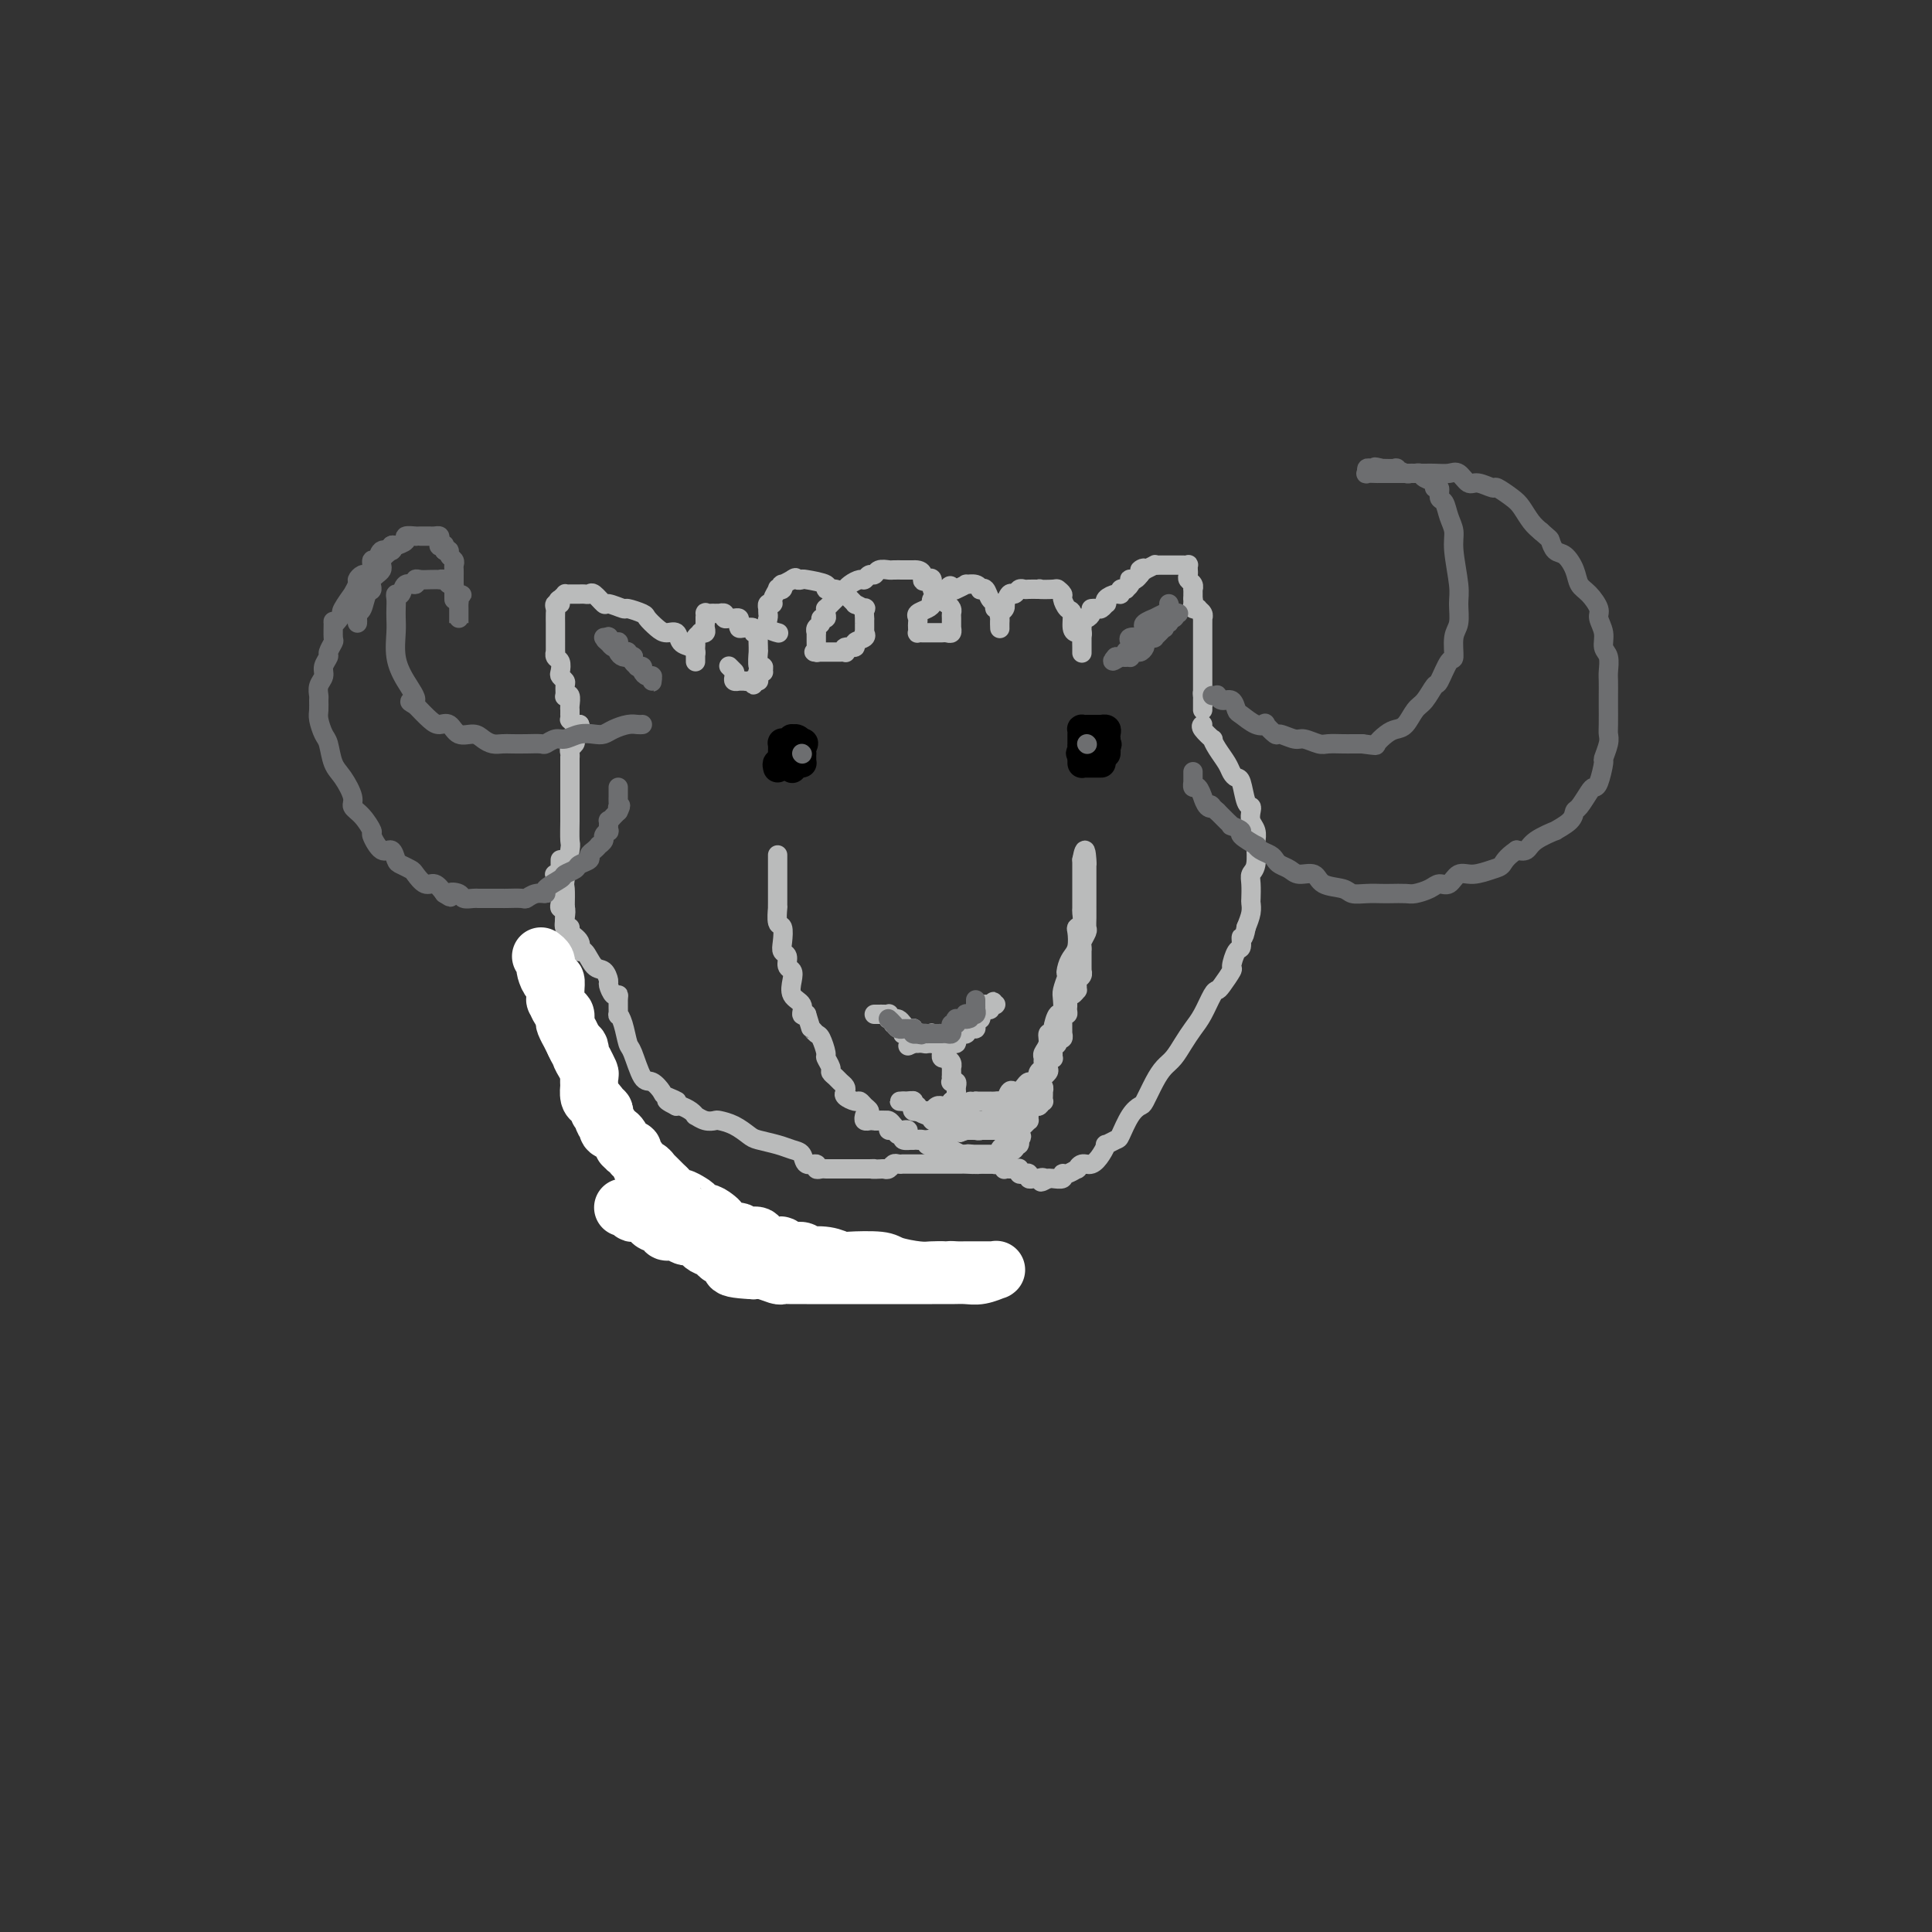 <svg viewBox='0 0 400 400' version='1.1' xmlns='http://www.w3.org/2000/svg' xmlns:xlink='http://www.w3.org/1999/xlink'><rect x="0" y="0" width="400" height="400" fill="#333333" stroke="none"/><g fill='none' stroke='#BABBBB' stroke-width='4' stroke-linecap='round' stroke-linejoin='round'><path d='M144,135c0.057,0.099 0.114,0.199 0,0c-0.114,-0.199 -0.400,-0.696 -1,-1c-0.600,-0.304 -1.513,-0.414 -2,-1c-0.487,-0.586 -0.548,-1.648 -1,-2c-0.452,-0.352 -1.295,0.007 -2,0c-0.705,-0.007 -1.272,-0.379 -2,-1c-0.728,-0.621 -1.617,-1.491 -2,-2c-0.383,-0.509 -0.258,-0.656 -1,-1c-0.742,-0.344 -2.349,-0.884 -3,-1c-0.651,-0.116 -0.345,0.193 -1,0c-0.655,-0.193 -2.270,-0.889 -3,-1c-0.730,-0.111 -0.576,0.363 -1,0c-0.424,-0.363 -1.427,-1.561 -2,-2c-0.573,-0.439 -0.718,-0.117 -1,0c-0.282,0.117 -0.702,0.031 -1,0c-0.298,-0.031 -0.475,-0.005 -1,0c-0.525,0.005 -1.398,-0.009 -2,0c-0.602,0.009 -0.931,0.041 -1,0c-0.069,-0.041 0.123,-0.155 0,0c-0.123,0.155 -0.562,0.577 -1,1'/><path d='M116,124c-1.022,0.395 -0.078,0.883 0,1c0.078,0.117 -0.711,-0.137 -1,0c-0.289,0.137 -0.077,0.665 0,1c0.077,0.335 0.021,0.476 0,1c-0.021,0.524 -0.006,1.431 0,2c0.006,0.569 0.001,0.801 0,1c-0.001,0.199 -0.000,0.364 0,1c0.000,0.636 -0.001,1.743 0,2c0.001,0.257 0.004,-0.336 0,0c-0.004,0.336 -0.015,1.599 0,2c0.015,0.401 0.056,-0.061 0,0c-0.056,0.061 -0.207,0.647 0,1c0.207,0.353 0.773,0.475 1,1c0.227,0.525 0.114,1.455 0,2c-0.114,0.545 -0.228,0.707 0,1c0.228,0.293 0.797,0.718 1,1c0.203,0.282 0.040,0.422 0,1c-0.040,0.578 0.042,1.594 0,2c-0.042,0.406 -0.207,0.204 0,0c0.207,-0.204 0.788,-0.408 1,0c0.212,0.408 0.057,1.429 0,2c-0.057,0.571 -0.015,0.693 0,1c0.015,0.307 0.003,0.799 0,1c-0.003,0.201 0.002,0.110 0,0c-0.002,-0.110 -0.012,-0.239 0,0c0.012,0.239 0.044,0.848 0,1c-0.044,0.152 -0.166,-0.151 0,0c0.166,0.151 0.619,0.758 1,1c0.381,0.242 0.691,0.121 1,0'/><path d='M120,150c0.774,2.393 0.208,1.375 0,1c-0.208,-0.375 -0.060,-0.107 0,0c0.060,0.107 0.030,0.054 0,0'/><path d='M144,137c0.000,-0.453 0.000,-0.905 0,-1c-0.000,-0.095 -0.000,0.168 0,0c0.000,-0.168 0.000,-0.766 0,-1c-0.000,-0.234 -0.001,-0.104 0,0c0.001,0.104 0.004,0.182 0,0c-0.004,-0.182 -0.016,-0.623 0,-1c0.016,-0.377 0.061,-0.689 0,-1c-0.061,-0.311 -0.226,-0.622 0,-1c0.226,-0.378 0.845,-0.822 1,-1c0.155,-0.178 -0.155,-0.090 0,0c0.155,0.090 0.774,0.182 1,0c0.226,-0.182 0.061,-0.637 0,-1c-0.061,-0.363 -0.016,-0.633 0,-1c0.016,-0.367 0.004,-0.829 0,-1c-0.004,-0.171 -0.001,-0.049 0,0c0.001,0.049 0.001,0.024 0,0'/><path d='M146,128c0.266,-1.619 -0.068,-1.166 0,-1c0.068,0.166 0.539,0.045 1,0c0.461,-0.045 0.912,-0.013 1,0c0.088,0.013 -0.188,0.007 0,0c0.188,-0.007 0.838,-0.016 1,0c0.162,0.016 -0.164,0.057 0,0c0.164,-0.057 0.818,-0.212 1,0c0.182,0.212 -0.109,0.792 0,1c0.109,0.208 0.617,0.045 1,0c0.383,-0.045 0.640,0.027 1,0c0.360,-0.027 0.822,-0.152 1,0c0.178,0.152 0.071,0.580 0,1c-0.071,0.420 -0.106,0.830 0,1c0.106,0.170 0.354,0.100 1,0c0.646,-0.100 1.690,-0.231 2,0c0.310,0.231 -0.113,0.823 0,1c0.113,0.177 0.763,-0.061 1,0c0.237,0.061 0.063,0.420 0,1c-0.063,0.580 -0.013,1.380 0,2c0.013,0.620 -0.011,1.060 0,1c0.011,-0.060 0.056,-0.618 0,0c-0.056,0.618 -0.215,2.414 0,3c0.215,0.586 0.804,-0.036 1,0c0.196,0.036 0.000,0.731 0,1c-0.000,0.269 0.196,0.110 0,0c-0.196,-0.110 -0.784,-0.173 -1,0c-0.216,0.173 -0.061,0.582 0,1c0.061,0.418 0.027,0.844 0,1c-0.027,0.156 -0.046,0.042 0,0c0.046,-0.042 0.156,-0.012 0,0c-0.156,0.012 -0.578,0.006 -1,0'/><path d='M156,141c-0.111,1.547 0.110,0.415 0,0c-0.110,-0.415 -0.552,-0.111 -1,0c-0.448,0.111 -0.904,0.030 -1,0c-0.096,-0.030 0.167,-0.007 0,0c-0.167,0.007 -0.763,-0.001 -1,0c-0.237,0.001 -0.116,0.011 0,0c0.116,-0.011 0.227,-0.042 0,0c-0.227,0.042 -0.792,0.156 -1,0c-0.208,-0.156 -0.060,-0.581 0,-1c0.060,-0.419 0.030,-0.830 0,-1c-0.030,-0.170 -0.061,-0.098 0,0c0.061,0.098 0.212,0.222 0,0c-0.212,-0.222 -0.788,-0.791 -1,-1c-0.212,-0.209 -0.061,-0.060 0,0c0.061,0.060 0.030,0.030 0,0'/><path d='M161,131c0.016,0.004 0.033,0.008 0,0c-0.033,-0.008 -0.114,-0.029 0,0c0.114,0.029 0.423,0.109 0,0c-0.423,-0.109 -1.577,-0.406 -2,-1c-0.423,-0.594 -0.114,-1.483 0,-2c0.114,-0.517 0.035,-0.660 0,-1c-0.035,-0.340 -0.024,-0.878 0,-1c0.024,-0.122 0.063,0.170 0,0c-0.063,-0.170 -0.228,-0.802 0,-1c0.228,-0.198 0.849,0.039 1,0c0.151,-0.039 -0.169,-0.354 0,-1c0.169,-0.646 0.828,-1.622 1,-2c0.172,-0.378 -0.143,-0.158 0,0c0.143,0.158 0.743,0.252 1,0c0.257,-0.252 0.172,-0.851 0,-1c-0.172,-0.149 -0.431,0.152 0,0c0.431,-0.152 1.552,-0.758 2,-1c0.448,-0.242 0.224,-0.121 0,0'/><path d='M164,120c0.938,-0.777 0.782,-0.218 1,0c0.218,0.218 0.810,0.096 1,0c0.190,-0.096 -0.022,-0.165 1,0c1.022,0.165 3.277,0.564 4,1c0.723,0.436 -0.085,0.909 0,1c0.085,0.091 1.064,-0.201 2,0c0.936,0.201 1.827,0.895 2,1c0.173,0.105 -0.374,-0.380 0,0c0.374,0.380 1.669,1.626 2,2c0.331,0.374 -0.304,-0.125 0,0c0.304,0.125 1.546,0.872 2,1c0.454,0.128 0.122,-0.365 0,0c-0.122,0.365 -0.032,1.586 0,2c0.032,0.414 0.008,0.019 0,0c-0.008,-0.019 -0.000,0.338 0,1c0.000,0.662 -0.008,1.630 0,2c0.008,0.370 0.032,0.142 0,0c-0.032,-0.142 -0.121,-0.197 0,0c0.121,0.197 0.453,0.645 0,1c-0.453,0.355 -1.690,0.617 -2,1c-0.310,0.383 0.306,0.887 0,1c-0.306,0.113 -1.535,-0.166 -2,0c-0.465,0.166 -0.167,0.777 0,1c0.167,0.223 0.204,0.060 0,0c-0.204,-0.060 -0.647,-0.016 -1,0c-0.353,0.016 -0.615,0.004 -1,0c-0.385,-0.004 -0.893,-0.001 -1,0c-0.107,0.001 0.188,0.000 0,0c-0.188,-0.000 -0.858,-0.000 -1,0c-0.142,0.000 0.245,0.000 0,0c-0.245,-0.000 -1.123,-0.000 -2,0'/><path d='M169,135c-0.928,-0.013 -0.249,-0.045 0,0c0.249,0.045 0.067,0.166 0,0c-0.067,-0.166 -0.018,-0.619 0,-1c0.018,-0.381 0.005,-0.690 0,-1c-0.005,-0.310 -0.002,-0.622 0,-1c0.002,-0.378 0.005,-0.822 0,-1c-0.005,-0.178 -0.016,-0.090 0,0c0.016,0.090 0.061,0.183 0,0c-0.061,-0.183 -0.227,-0.640 0,-1c0.227,-0.360 0.846,-0.622 1,-1c0.154,-0.378 -0.156,-0.871 0,-1c0.156,-0.129 0.777,0.106 1,0c0.223,-0.106 0.049,-0.553 0,-1c-0.049,-0.447 0.028,-0.893 0,-1c-0.028,-0.107 -0.161,0.125 0,0c0.161,-0.125 0.617,-0.607 1,-1c0.383,-0.393 0.693,-0.696 1,-1c0.307,-0.304 0.611,-0.607 1,-1c0.389,-0.393 0.864,-0.875 1,-1c0.136,-0.125 -0.066,0.106 0,0c0.066,-0.106 0.399,-0.549 1,-1c0.601,-0.451 1.469,-0.909 2,-1c0.531,-0.091 0.724,0.186 1,0c0.276,-0.186 0.636,-0.834 1,-1c0.364,-0.166 0.731,0.152 1,0c0.269,-0.152 0.439,-0.773 1,-1c0.561,-0.227 1.512,-0.061 2,0c0.488,0.061 0.512,0.016 1,0c0.488,-0.016 1.439,-0.004 2,0c0.561,0.004 0.732,0.001 1,0c0.268,-0.001 0.634,-0.001 1,0'/><path d='M189,118c2.575,-0.175 2.014,1.387 2,2c-0.014,0.613 0.521,0.276 1,0c0.479,-0.276 0.902,-0.491 1,0c0.098,0.491 -0.128,1.690 0,2c0.128,0.310 0.609,-0.267 1,0c0.391,0.267 0.693,1.380 1,2c0.307,0.620 0.618,0.748 1,1c0.382,0.252 0.834,0.627 1,1c0.166,0.373 0.045,0.745 0,1c-0.045,0.255 -0.015,0.394 0,1c0.015,0.606 0.015,1.679 0,2c-0.015,0.321 -0.045,-0.110 0,0c0.045,0.110 0.166,0.762 0,1c-0.166,0.238 -0.618,0.064 -1,0c-0.382,-0.064 -0.694,-0.017 -1,0c-0.306,0.017 -0.607,0.005 -1,0c-0.393,-0.005 -0.880,-0.001 -1,0c-0.120,0.001 0.125,0.001 0,0c-0.125,-0.001 -0.622,-0.003 -1,0c-0.378,0.003 -0.637,0.012 -1,0c-0.363,-0.012 -0.829,-0.045 -1,0c-0.171,0.045 -0.048,0.167 0,0c0.048,-0.167 0.019,-0.622 0,-1c-0.019,-0.378 -0.029,-0.679 0,-1c0.029,-0.321 0.097,-0.663 0,-1c-0.097,-0.337 -0.359,-0.668 0,-1c0.359,-0.332 1.339,-0.666 2,-1c0.661,-0.334 1.002,-0.667 1,-1c-0.002,-0.333 -0.347,-0.667 0,-1c0.347,-0.333 1.385,-0.667 2,-1c0.615,-0.333 0.808,-0.667 1,-1'/><path d='M196,122c0.974,-1.409 0.908,-0.431 1,0c0.092,0.431 0.340,0.315 1,0c0.660,-0.315 1.731,-0.830 2,-1c0.269,-0.170 -0.265,0.005 0,0c0.265,-0.005 1.327,-0.191 2,0c0.673,0.191 0.955,0.758 1,1c0.045,0.242 -0.147,0.160 0,0c0.147,-0.160 0.632,-0.398 1,0c0.368,0.398 0.621,1.433 1,2c0.379,0.567 0.886,0.667 1,1c0.114,0.333 -0.166,0.898 0,1c0.166,0.102 0.776,-0.259 1,0c0.224,0.259 0.060,1.138 0,2c-0.060,0.862 -0.016,1.706 0,2c0.016,0.294 0.003,0.037 0,0c-0.003,-0.037 0.003,0.145 0,0c-0.003,-0.145 -0.015,-0.618 0,-1c0.015,-0.382 0.056,-0.675 0,-1c-0.056,-0.325 -0.208,-0.683 0,-1c0.208,-0.317 0.777,-0.592 1,-1c0.223,-0.408 0.101,-0.950 0,-1c-0.101,-0.050 -0.182,0.393 0,0c0.182,-0.393 0.625,-1.622 1,-2c0.375,-0.378 0.681,0.095 1,0c0.319,-0.095 0.653,-0.757 1,-1c0.347,-0.243 0.709,-0.065 1,0c0.291,0.065 0.512,0.019 1,0c0.488,-0.019 1.244,-0.009 2,0'/><path d='M215,122c0.758,-0.158 -0.348,-0.055 0,0c0.348,0.055 2.148,0.060 3,0c0.852,-0.060 0.754,-0.187 1,0c0.246,0.187 0.836,0.687 1,1c0.164,0.313 -0.097,0.438 0,1c0.097,0.562 0.552,1.562 1,2c0.448,0.438 0.891,0.316 1,1c0.109,0.684 -0.114,2.176 0,3c0.114,0.824 0.567,0.981 1,1c0.433,0.019 0.848,-0.100 1,0c0.152,0.100 0.041,0.419 0,1c-0.041,0.581 -0.011,1.423 0,2c0.011,0.577 0.003,0.889 0,1c-0.003,0.111 -0.001,0.022 0,0c0.001,-0.022 0.000,0.023 0,0c-0.000,-0.023 -0.000,-0.114 0,0c0.000,0.114 0.000,0.434 0,0c-0.000,-0.434 -0.000,-1.621 0,-2c0.000,-0.379 0.000,0.052 0,0c-0.000,-0.052 -0.000,-0.586 0,-1c0.000,-0.414 0.000,-0.707 0,-1'/><path d='M224,131c0.000,-0.636 0.000,-0.226 0,0c-0.000,0.226 -0.001,0.267 0,0c0.001,-0.267 0.003,-0.841 0,-1c-0.003,-0.159 -0.011,0.098 0,0c0.011,-0.098 0.041,-0.552 0,-1c-0.041,-0.448 -0.154,-0.891 0,-1c0.154,-0.109 0.576,0.114 1,0c0.424,-0.114 0.849,-0.567 1,-1c0.151,-0.433 0.029,-0.847 0,-1c-0.029,-0.153 0.034,-0.045 0,0c-0.034,0.045 -0.166,0.027 0,0c0.166,-0.027 0.631,-0.062 1,0c0.369,0.062 0.641,0.223 1,0c0.359,-0.223 0.804,-0.829 1,-1c0.196,-0.171 0.143,0.094 0,0c-0.143,-0.094 -0.374,-0.547 0,-1c0.374,-0.453 1.354,-0.906 2,-1c0.646,-0.094 0.958,0.171 1,0c0.042,-0.171 -0.186,-0.777 0,-1c0.186,-0.223 0.786,-0.063 1,0c0.214,0.063 0.044,0.027 0,0c-0.044,-0.027 0.040,-0.046 0,0c-0.040,0.046 -0.204,0.157 0,0c0.204,-0.157 0.776,-0.582 1,-1c0.224,-0.418 0.099,-0.830 0,-1c-0.099,-0.170 -0.171,-0.097 0,0c0.171,0.097 0.584,0.218 1,0c0.416,-0.218 0.833,-0.777 1,-1c0.167,-0.223 0.083,-0.112 0,0'/><path d='M236,119c1.787,-2.079 0.254,-1.275 0,-1c-0.254,0.275 0.772,0.021 1,0c0.228,-0.021 -0.341,0.190 0,0c0.341,-0.190 1.593,-0.783 2,-1c0.407,-0.217 -0.031,-0.058 0,0c0.031,0.058 0.530,0.016 1,0c0.470,-0.016 0.910,-0.004 1,0c0.090,0.004 -0.169,0.001 0,0c0.169,-0.001 0.767,-0.000 1,0c0.233,0.000 0.100,0.000 0,0c-0.100,-0.000 -0.168,-0.000 0,0c0.168,0.000 0.571,0.000 1,0c0.429,-0.000 0.886,-0.001 1,0c0.114,0.001 -0.113,0.004 0,0c0.113,-0.004 0.566,-0.016 1,0c0.434,0.016 0.849,0.060 1,0c0.151,-0.060 0.040,-0.223 0,0c-0.040,0.223 -0.007,0.833 0,1c0.007,0.167 -0.012,-0.109 0,0c0.012,0.109 0.056,0.603 0,1c-0.056,0.397 -0.211,0.699 0,1c0.211,0.301 0.789,0.603 1,1c0.211,0.397 0.057,0.890 0,1c-0.057,0.110 -0.015,-0.164 0,0c0.015,0.164 0.004,0.766 0,1c-0.004,0.234 -0.001,0.102 0,0c0.001,-0.102 0.000,-0.172 0,0c-0.000,0.172 -0.000,0.586 0,1'/><path d='M247,124c0.305,1.325 0.067,1.139 0,1c-0.067,-0.139 0.038,-0.231 0,0c-0.038,0.231 -0.221,0.784 0,1c0.221,0.216 0.844,0.096 1,0c0.156,-0.096 -0.154,-0.166 0,0c0.154,0.166 0.773,0.569 1,1c0.227,0.431 0.061,0.890 0,1c-0.061,0.110 -0.016,-0.128 0,0c0.016,0.128 0.004,0.622 0,1c-0.004,0.378 -0.001,0.640 0,1c0.001,0.360 0.000,0.817 0,1c-0.000,0.183 -0.000,0.090 0,0c0.000,-0.090 0.000,-0.178 0,0c-0.000,0.178 -0.000,0.622 0,1c0.000,0.378 0.000,0.689 0,1c-0.000,0.311 -0.000,0.621 0,1c0.000,0.379 0.000,0.827 0,1c-0.000,0.173 -0.000,0.070 0,0c0.000,-0.070 0.000,-0.106 0,0c-0.000,0.106 -0.000,0.353 0,1c0.000,0.647 0.000,1.693 0,2c-0.000,0.307 -0.000,-0.125 0,0c0.000,0.125 0.000,0.807 0,1c-0.000,0.193 -0.000,-0.102 0,0c0.000,0.102 0.000,0.601 0,1c-0.000,0.399 -0.000,0.698 0,1c0.000,0.302 0.000,0.607 0,1c-0.000,0.393 -0.000,0.875 0,1c0.000,0.125 0.000,-0.107 0,0c-0.000,0.107 0.000,0.554 0,1'/><path d='M249,144c0.309,3.106 0.083,0.870 0,0c-0.083,-0.870 -0.022,-0.373 0,0c0.022,0.373 0.006,0.622 0,1c-0.006,0.378 -0.002,0.885 0,1c0.002,0.115 0.000,-0.161 0,0c-0.000,0.161 -0.000,0.760 0,1c0.000,0.240 0.000,0.120 0,0'/><path d='M161,177c-0.000,0.747 -0.000,1.494 0,2c0.000,0.506 0.000,0.773 0,1c-0.000,0.227 -0.000,0.416 0,1c0.000,0.584 0.000,1.565 0,2c-0.000,0.435 -0.001,0.324 0,1c0.001,0.676 0.004,2.140 0,3c-0.004,0.860 -0.015,1.115 0,1c0.015,-0.115 0.055,-0.602 0,0c-0.055,0.602 -0.207,2.293 0,3c0.207,0.707 0.772,0.431 1,1c0.228,0.569 0.117,1.983 0,3c-0.117,1.017 -0.241,1.636 0,2c0.241,0.364 0.847,0.471 1,1c0.153,0.529 -0.147,1.478 0,2c0.147,0.522 0.743,0.617 1,1c0.257,0.383 0.177,1.056 0,2c-0.177,0.944 -0.449,2.160 0,3c0.449,0.840 1.621,1.303 2,2c0.379,0.697 -0.035,1.628 0,2c0.035,0.372 0.517,0.186 1,0'/><path d='M167,210c1.106,3.562 0.870,2.967 1,3c0.130,0.033 0.627,0.695 1,1c0.373,0.305 0.621,0.253 1,1c0.379,0.747 0.889,2.294 1,3c0.111,0.706 -0.178,0.570 0,1c0.178,0.430 0.822,1.425 1,2c0.178,0.575 -0.109,0.732 0,1c0.109,0.268 0.616,0.649 1,1c0.384,0.351 0.646,0.672 1,1c0.354,0.328 0.802,0.661 1,1c0.198,0.339 0.147,0.682 0,1c-0.147,0.318 -0.389,0.610 0,1c0.389,0.390 1.410,0.878 2,1c0.590,0.122 0.750,-0.121 1,0c0.250,0.121 0.592,0.607 1,1c0.408,0.393 0.883,0.694 1,1c0.117,0.306 -0.123,0.617 0,1c0.123,0.383 0.610,0.837 1,1c0.390,0.163 0.682,0.033 1,0c0.318,-0.033 0.662,0.030 1,0c0.338,-0.030 0.669,-0.152 1,0c0.331,0.152 0.662,0.579 1,1c0.338,0.421 0.683,0.834 1,1c0.317,0.166 0.606,0.083 1,0c0.394,-0.083 0.893,-0.166 1,0c0.107,0.166 -0.179,0.580 0,1c0.179,0.420 0.821,0.844 1,1c0.179,0.156 -0.107,0.042 0,0c0.107,-0.042 0.606,-0.011 1,0c0.394,0.011 0.684,0.003 1,0c0.316,-0.003 0.658,-0.002 1,0'/><path d='M192,236c2.869,1.388 1.542,0.357 1,0c-0.542,-0.357 -0.299,-0.039 0,0c0.299,0.039 0.653,-0.201 1,0c0.347,0.201 0.688,0.842 1,1c0.312,0.158 0.594,-0.168 1,0c0.406,0.168 0.934,0.829 1,1c0.066,0.171 -0.332,-0.148 0,0c0.332,0.148 1.395,0.761 2,1c0.605,0.239 0.754,0.102 1,0c0.246,-0.102 0.591,-0.171 1,0c0.409,0.171 0.883,0.582 1,1c0.117,0.418 -0.123,0.844 0,1c0.123,0.156 0.607,0.041 1,0c0.393,-0.041 0.694,-0.010 1,0c0.306,0.010 0.617,-0.001 1,0c0.383,0.001 0.837,0.014 1,0c0.163,-0.014 0.033,-0.055 0,0c-0.033,0.055 0.029,0.207 0,0c-0.029,-0.207 -0.151,-0.774 0,-1c0.151,-0.226 0.574,-0.112 1,0c0.426,0.112 0.854,0.224 1,0c0.146,-0.224 0.011,-0.782 0,-1c-0.011,-0.218 0.101,-0.097 0,0c-0.101,0.097 -0.416,0.171 0,0c0.416,-0.171 1.561,-0.585 2,-1c0.439,-0.415 0.170,-0.829 0,-1c-0.170,-0.171 -0.241,-0.097 0,0c0.241,0.097 0.796,0.219 1,0c0.204,-0.219 0.058,-0.777 0,-1c-0.058,-0.223 -0.029,-0.112 0,0'/><path d='M211,236c0.940,-0.951 0.290,-0.828 0,-1c-0.290,-0.172 -0.221,-0.638 0,-1c0.221,-0.362 0.595,-0.622 1,-1c0.405,-0.378 0.841,-0.876 1,-1c0.159,-0.124 0.043,0.126 0,0c-0.043,-0.126 -0.011,-0.626 0,-1c0.011,-0.374 0.003,-0.621 0,-1c-0.003,-0.379 -0.001,-0.889 0,-1c0.001,-0.111 0.000,0.178 0,0c-0.000,-0.178 -0.001,-0.821 0,-1c0.001,-0.179 0.003,0.107 0,0c-0.003,-0.107 -0.011,-0.607 0,-1c0.011,-0.393 0.042,-0.679 0,-1c-0.042,-0.321 -0.156,-0.677 0,-1c0.156,-0.323 0.581,-0.611 1,-1c0.419,-0.389 0.830,-0.878 1,-1c0.170,-0.122 0.098,0.122 0,0c-0.098,-0.122 -0.224,-0.609 0,-1c0.224,-0.391 0.796,-0.685 1,-1c0.204,-0.315 0.040,-0.652 0,-1c-0.040,-0.348 0.046,-0.706 0,-1c-0.046,-0.294 -0.223,-0.524 0,-1c0.223,-0.476 0.847,-1.197 1,-2c0.153,-0.803 -0.166,-1.687 0,-2c0.166,-0.313 0.815,-0.055 1,0c0.185,0.055 -0.095,-0.092 0,-1c0.095,-0.908 0.564,-2.578 1,-3c0.436,-0.422 0.838,0.402 1,0c0.162,-0.402 0.082,-2.031 0,-3c-0.082,-0.969 -0.166,-1.277 0,-2c0.166,-0.723 0.583,-1.862 1,-3'/><path d='M221,202c1.559,-5.453 0.456,-2.084 0,-1c-0.456,1.084 -0.267,-0.115 0,-1c0.267,-0.885 0.611,-1.454 1,-2c0.389,-0.546 0.822,-1.067 1,-2c0.178,-0.933 0.100,-2.277 0,-3c-0.100,-0.723 -0.223,-0.826 0,-1c0.223,-0.174 0.792,-0.417 1,-1c0.208,-0.583 0.056,-1.504 0,-2c-0.056,-0.496 -0.015,-0.568 0,-1c0.015,-0.432 0.004,-1.225 0,-2c-0.004,-0.775 -0.001,-1.531 0,-2c0.001,-0.469 0.000,-0.650 0,-1c-0.000,-0.350 -0.000,-0.868 0,-1c0.000,-0.132 0.000,0.122 0,0c-0.000,-0.122 -0.000,-0.620 0,-1c0.000,-0.380 0.000,-0.641 0,-1c-0.000,-0.359 -0.000,-0.814 0,-1c0.000,-0.186 0.000,-0.101 0,0c-0.000,0.101 -0.000,0.220 0,0c0.000,-0.220 0.000,-0.777 0,-1c-0.000,-0.223 -0.000,-0.111 0,0'/><path d='M224,178c0.691,-3.773 0.917,-1.204 1,0c0.083,1.204 0.022,1.044 0,1c-0.022,-0.044 -0.006,0.030 0,0c0.006,-0.030 0.002,-0.163 0,0c-0.002,0.163 -0.000,0.621 0,1c0.000,0.379 0.000,0.678 0,1c-0.000,0.322 -0.000,0.667 0,1c0.000,0.333 0.000,0.654 0,1c-0.000,0.346 -0.000,0.718 0,1c0.000,0.282 0.000,0.473 0,1c-0.000,0.527 -0.000,1.388 0,2c0.000,0.612 0.001,0.975 0,1c-0.001,0.025 -0.004,-0.288 0,0c0.004,0.288 0.015,1.176 0,2c-0.015,0.824 -0.057,1.584 0,2c0.057,0.416 0.211,0.487 0,1c-0.211,0.513 -0.789,1.468 -1,2c-0.211,0.532 -0.057,0.640 0,1c0.057,0.360 0.015,0.971 0,1c-0.015,0.029 -0.003,-0.525 0,0c0.003,0.525 -0.003,2.130 0,3c0.003,0.870 0.015,1.006 0,1c-0.015,-0.006 -0.057,-0.155 0,0c0.057,0.155 0.212,0.615 0,1c-0.212,0.385 -0.792,0.696 -1,1c-0.208,0.304 -0.045,0.603 0,1c0.045,0.397 -0.026,0.894 0,1c0.026,0.106 0.151,-0.178 0,0c-0.151,0.178 -0.579,0.817 -1,1c-0.421,0.183 -0.835,-0.091 -1,0c-0.165,0.091 -0.083,0.545 0,1'/><path d='M221,207c-0.614,2.348 -0.151,1.216 0,1c0.151,-0.216 -0.012,0.482 0,1c0.012,0.518 0.199,0.856 0,1c-0.199,0.144 -0.785,0.094 -1,0c-0.215,-0.094 -0.057,-0.231 0,0c0.057,0.231 0.015,0.831 0,1c-0.015,0.169 -0.004,-0.094 0,0c0.004,0.094 0.001,0.546 0,1c-0.001,0.454 0.001,0.910 0,1c-0.001,0.090 -0.004,-0.187 0,0c0.004,0.187 0.016,0.838 0,1c-0.016,0.162 -0.061,-0.164 0,0c0.061,0.164 0.227,0.817 0,1c-0.227,0.183 -0.846,-0.105 -1,0c-0.154,0.105 0.156,0.603 0,1c-0.156,0.397 -0.777,0.693 -1,1c-0.223,0.307 -0.046,0.625 0,1c0.046,0.375 -0.039,0.807 0,1c0.039,0.193 0.203,0.147 0,0c-0.203,-0.147 -0.771,-0.394 -1,0c-0.229,0.394 -0.118,1.430 0,2c0.118,0.570 0.242,0.674 0,1c-0.242,0.326 -0.849,0.875 -1,1c-0.151,0.125 0.156,-0.174 0,0c-0.156,0.174 -0.773,0.820 -1,1c-0.227,0.180 -0.064,-0.106 0,0c0.064,0.106 0.028,0.603 0,1c-0.028,0.397 -0.049,0.694 0,1c0.049,0.306 0.167,0.621 0,1c-0.167,0.379 -0.619,0.823 -1,1c-0.381,0.177 -0.690,0.089 -1,0'/><path d='M213,228c-1.250,3.426 -0.373,1.492 0,1c0.373,-0.492 0.244,0.460 0,1c-0.244,0.540 -0.601,0.670 -1,1c-0.399,0.330 -0.838,0.862 -1,1c-0.162,0.138 -0.047,-0.117 0,0c0.047,0.117 0.027,0.606 0,1c-0.027,0.394 -0.059,0.694 0,1c0.059,0.306 0.209,0.617 0,1c-0.209,0.383 -0.778,0.839 -1,1c-0.222,0.161 -0.097,0.028 0,0c0.097,-0.028 0.166,0.048 0,0c-0.166,-0.048 -0.565,-0.219 -1,0c-0.435,0.219 -0.905,0.829 -1,1c-0.095,0.171 0.184,-0.098 0,0c-0.184,0.098 -0.833,0.562 -1,1c-0.167,0.438 0.147,0.849 0,1c-0.147,0.151 -0.757,0.040 -1,0c-0.243,-0.040 -0.120,-0.011 0,0c0.120,0.011 0.238,0.003 0,0c-0.238,-0.003 -0.833,-0.001 -1,0c-0.167,0.001 0.095,0.000 0,0c-0.095,-0.000 -0.548,-0.000 -1,0c-0.452,0.000 -0.905,0.000 -1,0c-0.095,-0.000 0.168,-0.000 0,0c-0.168,0.000 -0.767,0.000 -1,0c-0.233,-0.000 -0.101,-0.000 0,0c0.101,0.000 0.172,0.000 0,0c-0.172,-0.000 -0.586,-0.000 -1,0'/><path d='M201,239c-1.166,0.155 -1.082,0.041 -1,0c0.082,-0.041 0.162,-0.011 0,0c-0.162,0.011 -0.565,0.003 -1,0c-0.435,-0.003 -0.900,-0.001 -1,0c-0.100,0.001 0.167,-0.000 0,0c-0.167,0.000 -0.766,0.001 -1,0c-0.234,-0.001 -0.101,-0.004 0,0c0.101,0.004 0.172,0.015 0,0c-0.172,-0.015 -0.586,-0.056 -1,0c-0.414,0.056 -0.828,0.207 -1,0c-0.172,-0.207 -0.102,-0.774 0,-1c0.102,-0.226 0.238,-0.113 0,0c-0.238,0.113 -0.849,0.226 -1,0c-0.151,-0.226 0.157,-0.793 0,-1c-0.157,-0.207 -0.778,-0.056 -1,0c-0.222,0.056 -0.045,0.016 0,0c0.045,-0.016 -0.044,-0.008 0,0c0.044,0.008 0.219,0.016 0,0c-0.219,-0.016 -0.832,-0.056 -1,0c-0.168,0.056 0.109,0.207 0,0c-0.109,-0.207 -0.602,-0.774 -1,-1c-0.398,-0.226 -0.699,-0.113 -1,0'/><path d='M190,236c-1.717,-0.464 -0.511,-0.125 0,0c0.511,0.125 0.325,0.034 0,0c-0.325,-0.034 -0.790,-0.013 -1,0c-0.210,0.013 -0.164,0.019 0,0c0.164,-0.019 0.448,-0.062 0,0c-0.448,0.062 -1.627,0.227 -2,0c-0.373,-0.227 0.058,-0.848 0,-1c-0.058,-0.152 -0.607,0.166 -1,0c-0.393,-0.166 -0.630,-0.815 -1,-1c-0.370,-0.185 -0.872,0.094 -1,0c-0.128,-0.094 0.119,-0.561 0,-1c-0.119,-0.439 -0.605,-0.850 -1,-1c-0.395,-0.150 -0.698,-0.039 -1,0c-0.302,0.039 -0.603,0.007 -1,0c-0.397,-0.007 -0.891,0.012 -1,0c-0.109,-0.012 0.167,-0.055 0,0c-0.167,0.055 -0.776,0.207 -1,0c-0.224,-0.207 -0.064,-0.773 0,-1c0.064,-0.227 0.032,-0.113 0,0'/><path d='M184,211c-0.089,-0.006 -0.179,-0.012 0,0c0.179,0.012 0.626,0.042 1,0c0.374,-0.042 0.675,-0.156 1,0c0.325,0.156 0.675,0.581 1,1c0.325,0.419 0.627,0.830 1,1c0.373,0.170 0.818,0.098 1,0c0.182,-0.098 0.100,-0.222 0,0c-0.100,0.222 -0.220,0.791 0,1c0.220,0.209 0.780,0.059 1,0c0.220,-0.059 0.101,-0.026 0,0c-0.101,0.026 -0.185,0.045 0,0c0.185,-0.045 0.637,-0.156 1,0c0.363,0.156 0.636,0.578 1,1c0.364,0.422 0.819,0.845 1,1c0.181,0.155 0.090,0.041 0,0c-0.090,-0.041 -0.178,-0.011 0,0c0.178,0.011 0.622,0.003 1,0c0.378,-0.003 0.689,-0.002 1,0'/><path d='M195,216c1.657,0.773 0.299,0.207 0,0c-0.299,-0.207 0.460,-0.055 1,0c0.540,0.055 0.862,0.012 1,0c0.138,-0.012 0.092,0.007 0,0c-0.092,-0.007 -0.231,-0.040 0,0c0.231,0.040 0.833,0.154 1,0c0.167,-0.154 -0.100,-0.576 0,-1c0.100,-0.424 0.565,-0.850 1,-1c0.435,-0.150 0.838,-0.025 1,0c0.162,0.025 0.082,-0.049 0,0c-0.082,0.049 -0.165,0.220 0,0c0.165,-0.220 0.579,-0.830 1,-1c0.421,-0.170 0.849,0.099 1,0c0.151,-0.099 0.027,-0.566 0,-1c-0.027,-0.434 0.045,-0.834 0,-1c-0.045,-0.166 -0.208,-0.097 0,0c0.208,0.097 0.787,0.223 1,0c0.213,-0.223 0.061,-0.795 0,-1c-0.061,-0.205 -0.030,-0.045 0,0c0.030,0.045 0.060,-0.027 0,0c-0.060,0.027 -0.209,0.151 0,0c0.209,-0.151 0.778,-0.576 1,-1c0.222,-0.424 0.098,-0.845 0,-1c-0.098,-0.155 -0.171,-0.044 0,0c0.171,0.044 0.585,0.022 1,0'/><path d='M205,208c1.486,-1.238 0.202,-0.332 0,0c-0.202,0.332 0.678,0.089 1,0c0.322,-0.089 0.087,-0.023 0,0c-0.087,0.023 -0.027,0.005 0,0c0.027,-0.005 0.022,0.003 0,0c-0.022,-0.003 -0.061,-0.016 0,0c0.061,0.016 0.223,0.061 0,0c-0.223,-0.061 -0.829,-0.226 -1,0c-0.171,0.226 0.095,0.845 0,1c-0.095,0.155 -0.551,-0.154 -1,0c-0.449,0.154 -0.890,0.772 -1,1c-0.110,0.228 0.111,0.065 0,0c-0.111,-0.065 -0.556,-0.033 -1,0'/><path d='M202,210c-0.465,0.251 -0.127,-0.121 0,0c0.127,0.121 0.044,0.736 0,1c-0.044,0.264 -0.051,0.176 0,0c0.051,-0.176 0.158,-0.440 0,0c-0.158,0.440 -0.581,1.586 -1,2c-0.419,0.414 -0.834,0.097 -1,0c-0.166,-0.097 -0.082,0.027 0,0c0.082,-0.027 0.162,-0.203 0,0c-0.162,0.203 -0.564,0.787 -1,1c-0.436,0.213 -0.904,0.057 -1,0c-0.096,-0.057 0.181,-0.015 0,0c-0.181,0.015 -0.818,0.004 -1,0c-0.182,-0.004 0.092,-0.001 0,0c-0.092,0.001 -0.550,0.001 -1,0c-0.450,-0.001 -0.891,-0.001 -1,0c-0.109,0.001 0.116,0.004 0,0c-0.116,-0.004 -0.571,-0.016 -1,0c-0.429,0.016 -0.832,0.061 -1,0c-0.168,-0.061 -0.100,-0.226 0,0c0.100,0.226 0.233,0.845 0,1c-0.233,0.155 -0.832,-0.155 -1,0c-0.168,0.155 0.096,0.773 0,1c-0.096,0.227 -0.551,0.061 -1,0c-0.449,-0.061 -0.890,-0.016 -1,0c-0.110,0.016 0.111,0.005 0,0c-0.111,-0.005 -0.556,-0.002 -1,0'/><path d='M189,216c-2.008,0.973 -0.528,0.404 0,0c0.528,-0.404 0.103,-0.643 0,-1c-0.103,-0.357 0.117,-0.832 0,-1c-0.117,-0.168 -0.570,-0.030 -1,0c-0.430,0.030 -0.837,-0.049 -1,0c-0.163,0.049 -0.082,0.224 0,0c0.082,-0.224 0.167,-0.849 0,-1c-0.167,-0.151 -0.584,0.171 -1,0c-0.416,-0.171 -0.830,-0.834 -1,-1c-0.170,-0.166 -0.098,0.166 0,0c0.098,-0.166 0.220,-0.829 0,-1c-0.220,-0.171 -0.781,0.150 -1,0c-0.219,-0.150 -0.096,-0.772 0,-1c0.096,-0.228 0.166,-0.061 0,0c-0.166,0.061 -0.566,0.016 -1,0c-0.434,-0.016 -0.900,-0.004 -1,0c-0.100,0.004 0.165,0.001 0,0c-0.165,-0.001 -0.762,-0.000 -1,0c-0.238,0.000 -0.119,0.000 0,0'/><path d='M195,218c0.030,-0.114 0.060,-0.227 0,0c-0.060,0.227 -0.208,0.796 0,1c0.208,0.204 0.774,0.045 1,0c0.226,-0.045 0.113,0.026 0,0c-0.113,-0.026 -0.226,-0.148 0,0c0.226,0.148 0.793,0.565 1,1c0.207,0.435 0.056,0.887 0,1c-0.056,0.113 -0.015,-0.113 0,0c0.015,0.113 0.004,0.566 0,1c-0.004,0.434 -0.001,0.847 0,1c0.001,0.153 0.000,0.044 0,0c-0.000,-0.044 -0.000,-0.022 0,0'/><path d='M197,223c0.326,0.997 0.140,0.989 0,1c-0.140,0.011 -0.234,0.041 0,0c0.234,-0.041 0.795,-0.152 1,0c0.205,0.152 0.055,0.566 0,1c-0.055,0.434 -0.015,0.887 0,1c0.015,0.113 0.005,-0.113 0,0c-0.005,0.113 -0.005,0.566 0,1c0.005,0.434 0.015,0.848 0,1c-0.015,0.152 -0.056,0.041 0,0c0.056,-0.041 0.207,-0.011 0,0c-0.207,0.011 -0.774,0.003 -1,0c-0.226,-0.003 -0.113,-0.002 0,0'/><path d='M197,228c-0.012,0.713 -0.042,-0.005 0,0c0.042,0.005 0.156,0.734 0,1c-0.156,0.266 -0.580,0.070 -1,0c-0.420,-0.070 -0.834,-0.015 -1,0c-0.166,0.015 -0.083,-0.010 0,0c0.083,0.010 0.167,0.055 0,0c-0.167,-0.055 -0.585,-0.211 -1,0c-0.415,0.211 -0.829,0.789 -1,1c-0.171,0.211 -0.101,0.057 0,0c0.101,-0.057 0.233,-0.015 0,0c-0.233,0.015 -0.832,0.004 -1,0c-0.168,-0.004 0.095,0.000 0,0c-0.095,-0.000 -0.547,-0.004 -1,0c-0.453,0.004 -0.906,0.016 -1,0c-0.094,-0.016 0.171,-0.061 0,0c-0.171,0.061 -0.777,0.226 -1,0c-0.223,-0.226 -0.064,-0.845 0,-1c0.064,-0.155 0.032,0.155 0,0c-0.032,-0.155 -0.065,-0.774 0,-1c0.065,-0.226 0.228,-0.061 0,0c-0.228,0.061 -0.846,0.016 -1,0c-0.154,-0.016 0.154,-0.004 0,0c-0.154,0.004 -0.772,0.001 -1,0c-0.228,-0.001 -0.065,-0.000 0,0c0.065,0.000 0.033,0.000 0,0'/><path d='M187,228c-1.535,0.001 -0.373,0.004 0,0c0.373,-0.004 -0.045,-0.015 0,0c0.045,0.015 0.552,0.056 1,0c0.448,-0.056 0.836,-0.208 1,0c0.164,0.208 0.104,0.778 0,1c-0.104,0.222 -0.253,0.098 0,0c0.253,-0.098 0.909,-0.170 1,0c0.091,0.170 -0.382,0.580 0,1c0.382,0.420 1.618,0.848 2,1c0.382,0.152 -0.090,0.027 0,0c0.090,-0.027 0.741,0.044 1,0c0.259,-0.044 0.126,-0.204 0,0c-0.126,0.204 -0.245,0.772 0,1c0.245,0.228 0.853,0.118 1,0c0.147,-0.118 -0.167,-0.242 0,0c0.167,0.242 0.816,0.849 1,1c0.184,0.151 -0.095,-0.156 0,0c0.095,0.156 0.564,0.774 1,1c0.436,0.226 0.838,0.061 1,0c0.162,-0.061 0.082,-0.016 0,0c-0.082,0.016 -0.166,0.005 0,0c0.166,-0.005 0.583,-0.002 1,0'/><path d='M198,234c1.658,0.928 0.303,0.249 0,0c-0.303,-0.249 0.445,-0.067 1,0c0.555,0.067 0.918,0.018 1,0c0.082,-0.018 -0.118,-0.005 0,0c0.118,0.005 0.553,0.001 1,0c0.447,-0.001 0.907,-0.000 1,0c0.093,0.000 -0.181,0.000 0,0c0.181,-0.000 0.818,-0.000 1,0c0.182,0.000 -0.091,0.000 0,0c0.091,-0.000 0.546,-0.000 1,0c0.454,0.000 0.905,0.000 1,0c0.095,-0.000 -0.168,-0.000 0,0c0.168,0.000 0.766,0.000 1,0c0.234,-0.000 0.104,-0.000 0,0c-0.104,0.000 -0.181,0.000 0,0c0.181,-0.000 0.622,-0.000 1,0c0.378,0.000 0.694,0.001 1,0c0.306,-0.001 0.603,-0.003 1,0c0.397,0.003 0.895,0.011 1,0c0.105,-0.011 -0.183,-0.041 0,0c0.183,0.041 0.838,0.151 1,0c0.162,-0.151 -0.168,-0.565 0,-1c0.168,-0.435 0.832,-0.891 1,-1c0.168,-0.109 -0.162,0.128 0,0c0.162,-0.128 0.817,-0.622 1,-1c0.183,-0.378 -0.104,-0.640 0,-1c0.104,-0.360 0.601,-0.817 1,-1c0.399,-0.183 0.699,-0.091 1,0'/><path d='M215,229c0.775,-0.713 0.211,0.005 0,0c-0.211,-0.005 -0.071,-0.733 0,-1c0.071,-0.267 0.071,-0.074 0,0c-0.071,0.074 -0.215,0.030 0,0c0.215,-0.030 0.789,-0.045 1,0c0.211,0.045 0.057,0.152 0,0c-0.057,-0.152 -0.019,-0.561 0,-1c0.019,-0.439 0.019,-0.906 0,-1c-0.019,-0.094 -0.058,0.186 0,0c0.058,-0.186 0.212,-0.837 0,-1c-0.212,-0.163 -0.789,0.163 -1,0c-0.211,-0.163 -0.057,-0.813 0,-1c0.057,-0.187 0.016,0.089 0,0c-0.016,-0.089 -0.008,-0.545 0,-1'/><path d='M215,223c-0.013,-0.911 -0.045,-0.189 0,0c0.045,0.189 0.167,-0.156 0,0c-0.167,0.156 -0.622,0.813 -1,1c-0.378,0.187 -0.679,-0.095 -1,0c-0.321,0.095 -0.663,0.569 -1,1c-0.337,0.431 -0.668,0.819 -1,1c-0.332,0.181 -0.666,0.154 -1,0c-0.334,-0.154 -0.668,-0.433 -1,0c-0.332,0.433 -0.663,1.580 -1,2c-0.337,0.420 -0.682,0.112 -1,0c-0.318,-0.112 -0.610,-0.030 -1,0c-0.390,0.030 -0.879,0.008 -1,0c-0.121,-0.008 0.125,-0.002 0,0c-0.125,0.002 -0.622,0.001 -1,0c-0.378,-0.001 -0.637,-0.000 -1,0c-0.363,0.000 -0.828,0.000 -1,0c-0.172,-0.000 -0.049,-0.000 0,0c0.049,0.000 0.025,0.000 0,0'/><path d='M202,228c-2.255,0.713 -1.392,-0.005 -1,0c0.392,0.005 0.312,0.733 0,1c-0.312,0.267 -0.858,0.071 -1,0c-0.142,-0.071 0.119,-0.019 0,0c-0.119,0.019 -0.620,0.005 -1,0c-0.380,-0.005 -0.641,-0.002 -1,0c-0.359,0.002 -0.818,0.003 -1,0c-0.182,-0.003 -0.087,-0.011 0,0c0.087,0.011 0.167,0.040 0,0c-0.167,-0.040 -0.581,-0.151 -1,0c-0.419,0.151 -0.842,0.562 -1,1c-0.158,0.438 -0.052,0.902 0,1c0.052,0.098 0.051,-0.170 0,0c-0.051,0.170 -0.153,0.778 0,1c0.153,0.222 0.561,0.060 1,0c0.439,-0.060 0.908,-0.016 1,0c0.092,0.016 -0.192,0.004 0,0c0.192,-0.004 0.860,-0.001 1,0c0.140,0.001 -0.248,0.000 0,0c0.248,-0.000 1.132,0.001 2,0c0.868,-0.001 1.720,-0.004 2,0c0.280,0.004 -0.012,0.015 0,0c0.012,-0.015 0.329,-0.057 1,0c0.671,0.057 1.695,0.211 2,0c0.305,-0.211 -0.110,-0.788 0,-1c0.110,-0.212 0.746,-0.061 1,0c0.254,0.061 0.127,0.030 0,0'/><path d='M206,231c1.823,-0.095 0.880,0.167 1,0c0.120,-0.167 1.304,-0.763 2,-1c0.696,-0.237 0.905,-0.116 1,0c0.095,0.116 0.077,0.227 0,0c-0.077,-0.227 -0.212,-0.793 0,-1c0.212,-0.207 0.771,-0.056 1,0c0.229,0.056 0.128,0.015 0,0c-0.128,-0.015 -0.282,-0.005 0,0c0.282,0.005 1.001,0.004 1,0c-0.001,-0.004 -0.721,-0.011 -1,0c-0.279,0.011 -0.116,0.042 0,0c0.116,-0.042 0.186,-0.156 0,0c-0.186,0.156 -0.628,0.581 -1,1c-0.372,0.419 -0.673,0.830 -1,1c-0.327,0.170 -0.679,0.097 -1,0c-0.321,-0.097 -0.610,-0.218 -1,0c-0.390,0.218 -0.879,0.775 -1,1c-0.121,0.225 0.126,0.117 0,0c-0.126,-0.117 -0.626,-0.241 -1,0c-0.374,0.241 -0.621,0.849 -1,1c-0.379,0.151 -0.889,-0.156 -1,0c-0.111,0.156 0.177,0.774 0,1c-0.177,0.226 -0.818,0.061 -1,0c-0.182,-0.061 0.096,-0.016 0,0c-0.096,0.016 -0.564,0.004 -1,0c-0.436,-0.004 -0.839,-0.001 -1,0c-0.161,0.001 -0.081,0.001 0,0'/><path d='M200,234c-2.023,0.774 -1.082,0.207 -1,0c0.082,-0.207 -0.696,-0.056 -1,0c-0.304,0.056 -0.133,0.015 0,0c0.133,-0.015 0.229,-0.004 0,0c-0.229,0.004 -0.783,0.001 -1,0c-0.217,-0.001 -0.097,-0.000 0,0c0.097,0.000 0.170,0.000 0,0c-0.170,-0.000 -0.582,-0.000 -1,0c-0.418,0.000 -0.843,0.000 -1,0c-0.157,-0.000 -0.045,-0.000 0,0c0.045,0.000 0.022,0.000 0,0'/><path d='M119,153c0.113,0.330 0.226,0.660 0,1c-0.226,0.340 -0.793,0.690 -1,1c-0.207,0.310 -0.056,0.579 0,1c0.056,0.421 0.015,0.996 0,1c-0.015,0.004 -0.004,-0.561 0,0c0.004,0.561 0.001,2.247 0,3c-0.001,0.753 -0.000,0.572 0,1c0.000,0.428 0.000,1.463 0,2c-0.000,0.537 -0.000,0.575 0,1c0.000,0.425 0.001,1.236 0,2c-0.001,0.764 -0.004,1.480 0,2c0.004,0.520 0.015,0.844 0,2c-0.015,1.156 -0.057,3.144 0,4c0.057,0.856 0.211,0.580 0,2c-0.211,1.420 -0.788,4.536 -1,6c-0.212,1.464 -0.061,1.275 0,2c0.061,0.725 0.030,2.362 0,4'/><path d='M117,188c-0.309,6.017 -0.083,3.561 0,3c0.083,-0.561 0.022,0.774 0,2c-0.022,1.226 -0.006,2.344 0,3c0.006,0.656 0.002,0.851 0,1c-0.002,0.149 -0.000,0.251 0,1c0.000,0.749 0.000,2.143 0,3c-0.000,0.857 0.000,1.175 0,2c-0.000,0.825 -0.001,2.158 0,3c0.001,0.842 0.003,1.195 0,2c-0.003,0.805 -0.012,2.064 0,3c0.012,0.936 0.044,1.548 0,3c-0.044,1.452 -0.163,3.742 0,5c0.163,1.258 0.607,1.482 1,2c0.393,0.518 0.735,1.328 1,2c0.265,0.672 0.453,1.205 1,2c0.547,0.795 1.455,1.852 2,3c0.545,1.148 0.728,2.387 1,3c0.272,0.613 0.631,0.600 1,1c0.369,0.400 0.746,1.213 1,2c0.254,0.787 0.384,1.547 1,2c0.616,0.453 1.719,0.598 2,1c0.281,0.402 -0.261,1.062 0,2c0.261,0.938 1.326,2.153 2,3c0.674,0.847 0.958,1.326 1,2c0.042,0.674 -0.157,1.543 0,2c0.157,0.457 0.672,0.501 1,1c0.328,0.499 0.469,1.453 1,2c0.531,0.547 1.451,0.686 2,1c0.549,0.314 0.728,0.804 1,1c0.272,0.196 0.636,0.098 1,0'/><path d='M137,251c3.197,5.128 1.189,1.947 1,1c-0.189,-0.947 1.440,0.341 2,1c0.560,0.659 0.051,0.689 0,1c-0.051,0.311 0.355,0.904 1,1c0.645,0.096 1.527,-0.306 2,0c0.473,0.306 0.536,1.320 1,2c0.464,0.680 1.331,1.026 2,1c0.669,-0.026 1.142,-0.424 2,0c0.858,0.424 2.103,1.669 3,2c0.897,0.331 1.448,-0.251 2,0c0.552,0.251 1.107,1.334 2,2c0.893,0.666 2.125,0.913 3,1c0.875,0.087 1.393,0.013 2,0c0.607,-0.013 1.303,0.034 2,0c0.697,-0.034 1.394,-0.149 2,0c0.606,0.149 1.120,0.562 2,1c0.880,0.438 2.125,0.902 3,1c0.875,0.098 1.379,-0.170 2,0c0.621,0.170 1.360,0.778 2,1c0.640,0.222 1.183,0.060 2,0c0.817,-0.060 1.909,-0.016 3,0c1.091,0.016 2.180,0.004 3,0c0.820,-0.004 1.372,-0.001 2,0c0.628,0.001 1.333,0.001 2,0c0.667,-0.001 1.295,-0.004 2,0c0.705,0.004 1.487,0.015 2,0c0.513,-0.015 0.756,-0.057 1,0c0.244,0.057 0.488,0.211 1,0c0.512,-0.211 1.292,-0.788 2,-1c0.708,-0.212 1.345,-0.061 2,0c0.655,0.061 1.327,0.030 2,0'/><path d='M197,265c5.920,0.309 1.219,0.083 0,0c-1.219,-0.083 1.044,-0.022 2,0c0.956,0.022 0.603,0.006 1,0c0.397,-0.006 1.542,-0.002 2,0c0.458,0.002 0.229,0.001 0,0'/><path d='M249,150c-0.231,0.185 -0.461,0.371 0,1c0.461,0.629 1.615,1.702 2,2c0.385,0.298 0.001,-0.179 0,0c-0.001,0.179 0.381,1.015 1,2c0.619,0.985 1.475,2.121 2,3c0.525,0.879 0.719,1.503 1,2c0.281,0.497 0.650,0.867 1,1c0.350,0.133 0.681,0.028 1,1c0.319,0.972 0.625,3.023 1,4c0.375,0.977 0.819,0.882 1,1c0.181,0.118 0.101,0.448 0,1c-0.101,0.552 -0.222,1.324 0,2c0.222,0.676 0.788,1.255 1,2c0.212,0.745 0.071,1.654 0,2c-0.071,0.346 -0.072,0.128 0,1c0.072,0.872 0.215,2.835 0,4c-0.215,1.165 -0.789,1.533 -1,2c-0.211,0.467 -0.059,1.034 0,2c0.059,0.966 0.026,2.331 0,3c-0.026,0.669 -0.046,0.642 0,1c0.046,0.358 0.156,1.102 0,2c-0.156,0.898 -0.578,1.949 -1,3'/><path d='M258,192c-0.547,3.120 -0.915,1.919 -1,2c-0.085,0.081 0.114,1.444 0,2c-0.114,0.556 -0.542,0.307 -1,1c-0.458,0.693 -0.948,2.330 -1,3c-0.052,0.670 0.334,0.374 0,1c-0.334,0.626 -1.388,2.173 -2,3c-0.612,0.827 -0.783,0.934 -1,1c-0.217,0.066 -0.481,0.090 -1,1c-0.519,0.910 -1.294,2.704 -2,4c-0.706,1.296 -1.344,2.092 -2,3c-0.656,0.908 -1.332,1.928 -2,3c-0.668,1.072 -1.330,2.195 -2,3c-0.670,0.805 -1.348,1.291 -2,2c-0.652,0.709 -1.278,1.640 -2,3c-0.722,1.360 -1.540,3.148 -2,4c-0.460,0.852 -0.562,0.768 -1,1c-0.438,0.232 -1.213,0.779 -2,2c-0.787,1.221 -1.586,3.117 -2,4c-0.414,0.883 -0.442,0.752 -1,1c-0.558,0.248 -1.644,0.874 -2,1c-0.356,0.126 0.020,-0.249 0,0c-0.020,0.249 -0.434,1.123 -1,2c-0.566,0.877 -1.282,1.756 -2,2c-0.718,0.244 -1.436,-0.146 -2,0c-0.564,0.146 -0.972,0.827 -1,1c-0.028,0.173 0.326,-0.164 0,0c-0.326,0.164 -1.330,0.828 -2,1c-0.670,0.172 -1.004,-0.150 -1,0c0.004,0.150 0.347,0.771 0,1c-0.347,0.229 -1.385,0.065 -2,0c-0.615,-0.065 -0.808,-0.033 -1,0'/><path d='M217,244c-2.483,1.393 -1.191,0.374 -1,0c0.191,-0.374 -0.719,-0.104 -1,0c-0.281,0.104 0.065,0.042 0,0c-0.065,-0.042 -0.543,-0.063 -1,0c-0.457,0.063 -0.893,0.209 -1,0c-0.107,-0.209 0.115,-0.774 0,-1c-0.115,-0.226 -0.566,-0.113 -1,0c-0.434,0.113 -0.852,0.226 -1,0c-0.148,-0.226 -0.026,-0.793 0,-1c0.026,-0.207 -0.045,-0.056 0,0c0.045,0.056 0.205,0.015 0,0c-0.205,-0.015 -0.777,-0.004 -1,0c-0.223,0.004 -0.099,0.002 0,0c0.099,-0.002 0.171,-0.004 0,0c-0.171,0.004 -0.584,0.015 -1,0c-0.416,-0.015 -0.833,-0.057 -1,0c-0.167,0.057 -0.084,0.211 0,0c0.084,-0.211 0.167,-0.789 0,-1c-0.167,-0.211 -0.585,-0.057 -1,0c-0.415,0.057 -0.827,0.015 -1,0c-0.173,-0.015 -0.105,-0.004 0,0c0.105,0.004 0.249,0.001 0,0c-0.249,-0.001 -0.892,-0.000 -1,0c-0.108,0.000 0.317,0.000 0,0c-0.317,-0.000 -1.376,-0.000 -2,0c-0.624,0.000 -0.812,0.000 -1,0'/><path d='M202,241c-2.212,-0.464 -0.243,-0.124 0,0c0.243,0.124 -1.239,0.033 -2,0c-0.761,-0.033 -0.800,-0.009 -1,0c-0.200,0.009 -0.561,0.002 -1,0c-0.439,-0.002 -0.958,-0.001 -1,0c-0.042,0.001 0.391,0.000 0,0c-0.391,-0.000 -1.608,-0.000 -2,0c-0.392,0.000 0.040,0.000 0,0c-0.040,-0.000 -0.550,-0.000 -1,0c-0.450,0.000 -0.838,0.000 -1,0c-0.162,-0.000 -0.099,-0.000 0,0c0.099,0.000 0.233,0.000 0,0c-0.233,-0.000 -0.832,0.000 -1,0c-0.168,-0.000 0.095,-0.000 0,0c-0.095,0.000 -0.548,0.000 -1,0c-0.452,-0.000 -0.904,-0.000 -1,0c-0.096,0.000 0.163,0.000 0,0c-0.163,-0.000 -0.747,-0.000 -1,0c-0.253,0.000 -0.176,0.000 0,0c0.176,-0.000 0.451,-0.001 0,0c-0.451,0.001 -1.626,0.004 -2,0c-0.374,-0.004 0.055,-0.015 0,0c-0.055,0.015 -0.592,0.056 -1,0c-0.408,-0.056 -0.687,-0.207 -1,0c-0.313,0.207 -0.661,0.774 -1,1c-0.339,0.226 -0.670,0.113 -1,0'/><path d='M183,242c-3.344,0.155 -2.205,0.041 -2,0c0.205,-0.041 -0.526,-0.011 -1,0c-0.474,0.011 -0.691,0.003 -1,0c-0.309,-0.003 -0.709,-0.001 -1,0c-0.291,0.001 -0.473,0.000 -1,0c-0.527,-0.000 -1.398,-0.000 -2,0c-0.602,0.000 -0.936,0.000 -1,0c-0.064,-0.000 0.140,-0.000 0,0c-0.140,0.000 -0.625,0.000 -1,0c-0.375,-0.000 -0.639,-0.000 -1,0c-0.361,0.000 -0.819,0.001 -1,0c-0.181,-0.001 -0.085,-0.005 0,0c0.085,0.005 0.159,0.017 0,0c-0.159,-0.017 -0.553,-0.064 -1,0c-0.447,0.064 -0.948,0.238 -1,0c-0.052,-0.238 0.346,-0.890 0,-1c-0.346,-0.110 -1.437,0.321 -2,0c-0.563,-0.321 -0.597,-1.394 -1,-2c-0.403,-0.606 -1.174,-0.743 -2,-1c-0.826,-0.257 -1.706,-0.633 -3,-1c-1.294,-0.367 -3.000,-0.726 -4,-1c-1.000,-0.274 -1.293,-0.465 -2,-1c-0.707,-0.535 -1.829,-1.415 -3,-2c-1.171,-0.585 -2.390,-0.874 -3,-1c-0.610,-0.126 -0.610,-0.089 -1,0c-0.390,0.089 -1.169,0.230 -2,0c-0.831,-0.230 -1.714,-0.832 -2,-1c-0.286,-0.168 0.027,0.099 0,0c-0.027,-0.099 -0.392,-0.565 -1,-1c-0.608,-0.435 -1.459,-0.839 -2,-1c-0.541,-0.161 -0.770,-0.081 -1,0'/><path d='M140,229c-4.065,-2.029 -0.727,-1.103 0,-1c0.727,0.103 -1.157,-0.617 -2,-1c-0.843,-0.383 -0.646,-0.429 -1,-1c-0.354,-0.571 -1.261,-1.669 -2,-2c-0.739,-0.331 -1.312,0.103 -2,-1c-0.688,-1.103 -1.491,-3.743 -2,-5c-0.509,-1.257 -0.725,-1.132 -1,-2c-0.275,-0.868 -0.609,-2.731 -1,-4c-0.391,-1.269 -0.840,-1.946 -1,-2c-0.160,-0.054 -0.033,0.514 0,0c0.033,-0.514 -0.029,-2.111 0,-3c0.029,-0.889 0.149,-1.069 0,-1c-0.149,0.069 -0.568,0.386 -1,0c-0.432,-0.386 -0.879,-1.474 -1,-2c-0.121,-0.526 0.082,-0.489 0,-1c-0.082,-0.511 -0.451,-1.568 -1,-2c-0.549,-0.432 -1.279,-0.238 -2,-1c-0.721,-0.762 -1.432,-2.482 -2,-3c-0.568,-0.518 -0.993,0.164 -1,0c-0.007,-0.164 0.404,-1.174 0,-2c-0.404,-0.826 -1.624,-1.469 -2,-2c-0.376,-0.531 0.092,-0.950 0,-1c-0.092,-0.050 -0.743,0.271 -1,0c-0.257,-0.271 -0.122,-1.133 0,-2c0.122,-0.867 0.229,-1.739 0,-2c-0.229,-0.261 -0.793,0.088 -1,0c-0.207,-0.088 -0.055,-0.615 0,-1c0.055,-0.385 0.015,-0.629 0,-1c-0.015,-0.371 -0.004,-0.869 0,-1c0.004,-0.131 0.001,0.105 0,0c-0.001,-0.105 -0.001,-0.553 0,-1'/><path d='M116,184c-2.321,-5.422 -0.622,-1.978 0,-1c0.622,0.978 0.167,-0.511 0,-1c-0.167,-0.489 -0.045,0.023 0,0c0.045,-0.023 0.012,-0.581 0,-1c-0.012,-0.419 -0.003,-0.700 0,-1c0.003,-0.300 0.001,-0.619 0,-1c-0.001,-0.381 -0.000,-0.823 0,-1c0.000,-0.177 0.000,-0.088 0,0'/></g>
<g fill='none' stroke='#FFFFFF' stroke-width='12' stroke-linecap='round' stroke-linejoin='round'><path d='M112,198c0.417,0.323 0.833,0.645 1,1c0.167,0.355 0.083,0.741 0,1c-0.083,0.259 -0.166,0.389 0,1c0.166,0.611 0.580,1.703 1,2c0.420,0.297 0.847,-0.201 1,0c0.153,0.201 0.030,1.100 0,2c-0.030,0.900 0.031,1.800 0,2c-0.031,0.200 -0.153,-0.298 0,0c0.153,0.298 0.581,1.394 1,2c0.419,0.606 0.830,0.721 1,1c0.170,0.279 0.101,0.721 0,1c-0.101,0.279 -0.233,0.394 0,1c0.233,0.606 0.832,1.702 1,2c0.168,0.298 -0.095,-0.200 0,0c0.095,0.200 0.547,1.100 1,2'/><path d='M119,216c1.327,2.985 1.144,1.448 1,1c-0.144,-0.448 -0.249,0.193 0,1c0.249,0.807 0.851,1.779 1,2c0.149,0.221 -0.156,-0.311 0,0c0.156,0.311 0.773,1.463 1,2c0.227,0.537 0.063,0.459 0,1c-0.063,0.541 -0.027,1.703 0,2c0.027,0.297 0.045,-0.270 0,0c-0.045,0.270 -0.152,1.378 0,2c0.152,0.622 0.563,0.758 1,1c0.437,0.242 0.901,0.589 1,1c0.099,0.411 -0.166,0.885 0,1c0.166,0.115 0.763,-0.128 1,0c0.237,0.128 0.114,0.626 0,1c-0.114,0.374 -0.220,0.624 0,1c0.220,0.376 0.767,0.879 1,1c0.233,0.121 0.153,-0.140 0,0c-0.153,0.140 -0.378,0.683 0,1c0.378,0.317 1.359,0.410 2,1c0.641,0.590 0.941,1.678 1,2c0.059,0.322 -0.125,-0.122 0,0c0.125,0.122 0.558,0.811 1,1c0.442,0.189 0.892,-0.122 1,0c0.108,0.122 -0.125,0.678 0,1c0.125,0.322 0.607,0.411 1,1c0.393,0.589 0.696,1.677 1,2c0.304,0.323 0.609,-0.118 1,0c0.391,0.118 0.868,0.794 1,1c0.132,0.206 -0.080,-0.060 0,0c0.080,0.060 0.451,0.446 1,1c0.549,0.554 1.274,1.277 2,2'/><path d='M138,246c2.186,2.328 1.150,1.148 1,1c-0.150,-0.148 0.585,0.735 1,1c0.415,0.265 0.509,-0.087 1,0c0.491,0.087 1.378,0.615 2,1c0.622,0.385 0.980,0.628 1,1c0.020,0.372 -0.296,0.873 0,1c0.296,0.127 1.204,-0.120 2,0c0.796,0.120 1.479,0.605 2,1c0.521,0.395 0.881,0.698 1,1c0.119,0.302 -0.003,0.603 0,1c0.003,0.397 0.132,0.892 1,1c0.868,0.108 2.474,-0.169 3,0c0.526,0.169 -0.030,0.785 0,1c0.030,0.215 0.646,0.030 1,0c0.354,-0.030 0.447,0.096 1,0c0.553,-0.096 1.566,-0.414 2,0c0.434,0.414 0.291,1.560 1,2c0.709,0.440 2.272,0.174 3,0c0.728,-0.174 0.623,-0.257 1,0c0.377,0.257 1.238,0.852 2,1c0.762,0.148 1.427,-0.153 2,0c0.573,0.153 1.056,0.759 1,1c-0.056,0.241 -0.649,0.116 0,0c0.649,-0.116 2.541,-0.225 4,0c1.459,0.225 2.484,0.782 3,1c0.516,0.218 0.522,0.097 2,0c1.478,-0.097 4.426,-0.170 6,0c1.574,0.170 1.772,0.582 3,1c1.228,0.418 3.484,0.843 5,1c1.516,0.157 2.290,0.045 3,0c0.710,-0.045 1.355,-0.022 2,0'/><path d='M195,263c4.749,0.464 2.622,0.124 2,0c-0.622,-0.124 0.262,-0.033 1,0c0.738,0.033 1.330,0.009 2,0c0.670,-0.009 1.418,-0.002 2,0c0.582,0.002 0.997,0.001 1,0c0.003,-0.001 -0.405,-0.000 0,0c0.405,0.000 1.625,0.000 2,0c0.375,-0.000 -0.093,-0.001 0,0c0.093,0.001 0.748,0.004 1,0c0.252,-0.004 0.100,-0.015 0,0c-0.100,0.015 -0.150,0.057 0,0c0.150,-0.057 0.500,-0.211 0,0c-0.500,0.211 -1.851,0.789 -3,1c-1.149,0.211 -2.098,0.057 -3,0c-0.902,-0.057 -1.758,-0.015 -3,0c-1.242,0.015 -2.869,0.004 -4,0c-1.131,-0.004 -1.765,-0.001 -3,0c-1.235,0.001 -3.072,0.000 -4,0c-0.928,-0.000 -0.946,-0.000 -2,0c-1.054,0.000 -3.145,0.000 -5,0c-1.855,-0.000 -3.473,0.000 -4,0c-0.527,-0.000 0.037,-0.000 -1,0c-1.037,0.000 -3.677,0.001 -5,0c-1.323,-0.001 -1.331,-0.004 -2,0c-0.669,0.004 -2.000,0.015 -3,0c-1.000,-0.015 -1.670,-0.056 -2,0c-0.330,0.056 -0.320,0.207 -1,0c-0.680,-0.207 -2.052,-0.774 -3,-1c-0.948,-0.226 -1.474,-0.113 -2,0'/><path d='M156,263c-8.041,-0.388 -3.642,-1.360 -2,-2c1.642,-0.640 0.529,-0.950 -1,-1c-1.529,-0.050 -3.473,0.159 -4,0c-0.527,-0.159 0.365,-0.688 0,-1c-0.365,-0.312 -1.986,-0.409 -3,-1c-1.014,-0.591 -1.422,-1.678 -2,-2c-0.578,-0.322 -1.326,0.121 -2,0c-0.674,-0.121 -1.275,-0.806 -2,-1c-0.725,-0.194 -1.573,0.102 -2,0c-0.427,-0.102 -0.434,-0.602 -1,-1c-0.566,-0.398 -1.692,-0.694 -2,-1c-0.308,-0.306 0.201,-0.622 0,-1c-0.201,-0.378 -1.110,-0.819 -2,-1c-0.890,-0.181 -1.759,-0.101 -2,0c-0.241,0.101 0.145,0.223 0,0c-0.145,-0.223 -0.822,-0.792 -1,-1c-0.178,-0.208 0.145,-0.056 0,0c-0.145,0.056 -0.756,0.016 -1,0c-0.244,-0.016 -0.122,-0.008 0,0'/></g>
<g fill='none' stroke='#000000' stroke-width='6' stroke-linecap='round' stroke-linejoin='round'><path d='M161,159c-0.113,-0.444 -0.227,-0.887 0,-1c0.227,-0.113 0.793,0.106 1,0c0.207,-0.106 0.055,-0.536 0,-1c-0.055,-0.464 -0.012,-0.962 0,-1c0.012,-0.038 -0.007,0.383 0,0c0.007,-0.383 0.041,-1.571 0,-2c-0.041,-0.429 -0.155,-0.101 0,0c0.155,0.101 0.580,-0.027 1,0c0.420,0.027 0.834,0.207 1,0c0.166,-0.207 0.083,-0.802 0,-1c-0.083,-0.198 -0.166,-0.001 0,0c0.166,0.001 0.581,-0.196 1,0c0.419,0.196 0.844,0.783 1,1c0.156,0.217 0.045,0.062 0,0c-0.045,-0.062 -0.022,-0.031 0,0'/><path d='M166,154c0.774,-0.611 0.207,0.362 0,1c-0.207,0.638 -0.056,0.942 0,1c0.056,0.058 0.016,-0.128 0,0c-0.016,0.128 -0.007,0.570 0,1c0.007,0.430 0.012,0.847 0,1c-0.012,0.153 -0.042,0.041 0,0c0.042,-0.041 0.155,-0.012 0,0c-0.155,0.012 -0.577,0.006 -1,0'/><path d='M165,158c-0.381,0.558 -0.834,-0.046 -1,0c-0.166,0.046 -0.045,0.743 0,1c0.045,0.257 0.013,0.073 0,0c-0.013,-0.073 -0.006,-0.037 0,0'/><path d='M228,158c-0.332,-0.000 -0.663,-0.000 -1,0c-0.337,0.000 -0.679,0.001 -1,0c-0.321,-0.001 -0.622,-0.003 -1,0c-0.378,0.003 -0.833,0.012 -1,0c-0.167,-0.012 -0.045,-0.044 0,0c0.045,0.044 0.012,0.166 0,0c-0.012,-0.166 -0.003,-0.619 0,-1c0.003,-0.381 0.002,-0.691 0,-1'/><path d='M224,156c-0.619,-0.265 -0.166,0.074 0,0c0.166,-0.074 0.044,-0.559 0,-1c-0.044,-0.441 -0.012,-0.836 0,-1c0.012,-0.164 0.003,-0.096 0,0c-0.003,0.096 -0.001,0.219 0,0c0.001,-0.219 0.000,-0.780 0,-1c-0.000,-0.220 -0.001,-0.097 0,0c0.001,0.097 0.003,0.170 0,0c-0.003,-0.170 -0.011,-0.581 0,-1c0.011,-0.419 0.041,-0.844 0,-1c-0.041,-0.156 -0.152,-0.042 0,0c0.152,0.042 0.566,0.011 1,0c0.434,-0.011 0.887,-0.003 1,0c0.113,0.003 -0.114,0.001 0,0c0.114,-0.001 0.570,-0.001 1,0c0.430,0.001 0.833,0.003 1,0c0.167,-0.003 0.097,-0.011 0,0c-0.097,0.011 -0.222,0.040 0,0c0.222,-0.040 0.792,-0.151 1,0c0.208,0.151 0.056,0.562 0,1c-0.056,0.438 -0.015,0.901 0,1c0.015,0.099 0.004,-0.166 0,0c-0.004,0.166 -0.001,0.762 0,1c0.001,0.238 0.001,0.119 0,0'/><path d='M229,154c0.464,0.420 0.124,-0.031 0,0c-0.124,0.031 -0.033,0.544 0,1c0.033,0.456 0.009,0.854 0,1c-0.009,0.146 -0.002,0.039 0,0c0.002,-0.039 0.001,-0.011 0,0c-0.001,0.011 -0.000,0.003 0,0c0.000,-0.003 0.000,-0.002 0,0'/></g>
<g fill='none' stroke='#6D6E70' stroke-width='4' stroke-linecap='round' stroke-linejoin='round'><path d='M184,211c-0.007,-0.006 -0.013,-0.012 0,0c0.013,0.012 0.046,0.042 0,0c-0.046,-0.042 -0.170,-0.155 0,0c0.170,0.155 0.633,0.577 1,1c0.367,0.423 0.637,0.845 1,1c0.363,0.155 0.819,0.042 1,0c0.181,-0.042 0.087,-0.012 0,0c-0.087,0.012 -0.168,0.007 0,0c0.168,-0.007 0.585,-0.016 1,0c0.415,0.016 0.830,0.057 1,0c0.170,-0.057 0.097,-0.211 0,0c-0.097,0.211 -0.218,0.788 0,1c0.218,0.212 0.777,0.061 1,0c0.223,-0.061 0.112,-0.030 0,0'/><path d='M190,214c1.090,0.464 0.814,0.124 1,0c0.186,-0.124 0.834,-0.033 1,0c0.166,0.033 -0.149,0.009 0,0c0.149,-0.009 0.762,-0.002 1,0c0.238,0.002 0.102,0.001 0,0c-0.102,-0.001 -0.168,-0.000 0,0c0.168,0.000 0.571,0.001 1,0c0.429,-0.001 0.886,-0.004 1,0c0.114,0.004 -0.113,0.015 0,0c0.113,-0.015 0.566,-0.055 1,0c0.434,0.055 0.847,0.207 1,0c0.153,-0.207 0.045,-0.772 0,-1c-0.045,-0.228 -0.026,-0.117 0,0c0.026,0.117 0.059,0.242 0,0c-0.059,-0.242 -0.209,-0.849 0,-1c0.209,-0.151 0.777,0.156 1,0c0.223,-0.156 0.101,-0.774 0,-1c-0.101,-0.226 -0.181,-0.061 0,0c0.181,0.061 0.623,0.017 1,0c0.377,-0.017 0.688,-0.009 1,0'/><path d='M200,211c1.542,-0.404 0.398,0.088 0,0c-0.398,-0.088 -0.050,-0.754 0,-1c0.050,-0.246 -0.197,-0.070 0,0c0.197,0.070 0.837,0.034 1,0c0.163,-0.034 -0.153,-0.065 0,0c0.153,0.065 0.773,0.227 1,0c0.227,-0.227 0.061,-0.845 0,-1c-0.061,-0.155 -0.016,0.151 0,0c0.016,-0.151 0.004,-0.759 0,-1c-0.004,-0.241 -0.001,-0.116 0,0c0.001,0.116 0.000,0.224 0,0c-0.000,-0.224 -0.000,-0.778 0,-1c0.000,-0.222 0.000,-0.111 0,0'/><path d='M166,156c0.000,0.000 0.100,0.100 0.1,0.1'/><path d='M225,154c0.000,0.000 0.100,0.100 0.1,0.1'/><path d='M242,125c0.131,0.301 0.261,0.602 0,1c-0.261,0.398 -0.915,0.894 -1,1c-0.085,0.106 0.397,-0.179 0,0c-0.397,0.179 -1.675,0.821 -2,1c-0.325,0.179 0.301,-0.106 0,0c-0.301,0.106 -1.529,0.603 -2,1c-0.471,0.397 -0.186,0.694 0,1c0.186,0.306 0.274,0.621 0,1c-0.274,0.379 -0.910,0.823 -1,1c-0.090,0.177 0.364,0.089 0,0c-0.364,-0.089 -1.548,-0.178 -2,0c-0.452,0.178 -0.174,0.622 0,1c0.174,0.378 0.244,0.690 0,1c-0.244,0.310 -0.800,0.619 -1,1c-0.200,0.381 -0.042,0.834 0,1c0.042,0.166 -0.030,0.044 0,0c0.030,-0.044 0.162,-0.012 0,0c-0.162,0.012 -0.618,0.003 -1,0c-0.382,-0.003 -0.691,-0.002 -1,0'/><path d='M231,136c-1.541,1.702 0.108,0.457 1,0c0.892,-0.457 1.027,-0.126 1,0c-0.027,0.126 -0.215,0.049 0,0c0.215,-0.049 0.832,-0.068 1,0c0.168,0.068 -0.112,0.224 0,0c0.112,-0.224 0.618,-0.830 1,-1c0.382,-0.170 0.641,0.094 1,0c0.359,-0.094 0.818,-0.547 1,-1c0.182,-0.453 0.086,-0.905 0,-1c-0.086,-0.095 -0.164,0.168 0,0c0.164,-0.168 0.569,-0.767 1,-1c0.431,-0.233 0.886,-0.100 1,0c0.114,0.100 -0.114,0.166 0,0c0.114,-0.166 0.570,-0.565 1,-1c0.430,-0.435 0.833,-0.905 1,-1c0.167,-0.095 0.097,0.185 0,0c-0.097,-0.185 -0.222,-0.834 0,-1c0.222,-0.166 0.792,0.152 1,0c0.208,-0.152 0.056,-0.773 0,-1c-0.056,-0.227 -0.015,-0.061 0,0c0.015,0.061 0.004,0.017 0,0c-0.004,-0.017 -0.002,-0.009 0,0'/><path d='M242,128c1.944,-1.177 1.305,-0.120 1,0c-0.305,0.120 -0.274,-0.699 0,-1c0.274,-0.301 0.793,-0.086 1,0c0.207,0.086 0.104,0.043 0,0'/><path d='M126,133c0.022,-0.393 0.044,-0.785 0,-1c-0.044,-0.215 -0.155,-0.251 0,0c0.155,0.251 0.577,0.789 1,1c0.423,0.211 0.848,0.095 1,0c0.152,-0.095 0.031,-0.170 0,0c-0.031,0.170 0.029,0.585 0,1c-0.029,0.415 -0.148,0.829 0,1c0.148,0.171 0.561,0.098 1,0c0.439,-0.098 0.902,-0.220 1,0c0.098,0.220 -0.170,0.780 0,1c0.170,0.220 0.776,0.098 1,0c0.224,-0.098 0.064,-0.171 0,0c-0.064,0.171 -0.032,0.585 0,1'/><path d='M131,137c1.017,0.842 1.060,0.948 1,1c-0.060,0.052 -0.223,0.052 0,0c0.223,-0.052 0.830,-0.154 1,0c0.170,0.154 -0.098,0.564 0,1c0.098,0.436 0.562,0.898 1,1c0.438,0.102 0.849,-0.155 1,0c0.151,0.155 0.041,0.721 0,1c-0.041,0.279 -0.014,0.272 0,0c0.014,-0.272 0.015,-0.808 0,-1c-0.015,-0.192 -0.045,-0.040 0,0c0.045,0.040 0.166,-0.030 0,0c-0.166,0.030 -0.619,0.162 -1,0c-0.381,-0.162 -0.689,-0.618 -1,-1c-0.311,-0.382 -0.623,-0.691 -1,-1c-0.377,-0.309 -0.818,-0.619 -1,-1c-0.182,-0.381 -0.104,-0.833 0,-1c0.104,-0.167 0.234,-0.047 0,0c-0.234,0.047 -0.832,0.023 -1,0c-0.168,-0.023 0.096,-0.044 0,0c-0.096,0.044 -0.551,0.153 -1,0c-0.449,-0.153 -0.894,-0.567 -1,-1c-0.106,-0.433 0.125,-0.886 0,-1c-0.125,-0.114 -0.607,0.110 -1,0c-0.393,-0.110 -0.696,-0.555 -1,-1'/><path d='M126,133c-1.388,-1.177 -0.358,-0.119 0,0c0.358,0.119 0.044,-0.700 0,-1c-0.044,-0.300 0.180,-0.081 0,0c-0.180,0.081 -0.766,0.023 -1,0c-0.234,-0.023 -0.117,-0.012 0,0'/><path d='M133,150c-0.274,0.022 -0.548,0.045 -1,0c-0.452,-0.045 -1.082,-0.157 -2,0c-0.918,0.157 -2.122,0.582 -3,1c-0.878,0.418 -1.428,0.829 -2,1c-0.572,0.171 -1.166,0.102 -2,0c-0.834,-0.102 -1.910,-0.238 -3,0c-1.090,0.238 -2.196,0.848 -3,1c-0.804,0.152 -1.307,-0.155 -2,0c-0.693,0.155 -1.575,0.774 -2,1c-0.425,0.226 -0.393,0.061 -1,0c-0.607,-0.061 -1.854,-0.019 -3,0c-1.146,0.019 -2.193,0.015 -3,0c-0.807,-0.015 -1.375,-0.040 -2,0c-0.625,0.040 -1.308,0.147 -2,0c-0.692,-0.147 -1.393,-0.547 -2,-1c-0.607,-0.453 -1.120,-0.960 -2,-1c-0.880,-0.040 -2.125,0.387 -3,0c-0.875,-0.387 -1.379,-1.588 -2,-2c-0.621,-0.412 -1.360,-0.034 -2,0c-0.640,0.034 -1.183,-0.276 -2,-1c-0.817,-0.724 -1.909,-1.862 -3,-3'/><path d='M86,146c-2.386,-1.284 -0.352,-0.494 0,-1c0.352,-0.506 -0.977,-2.310 -2,-4c-1.023,-1.690 -1.738,-3.268 -2,-5c-0.262,-1.732 -0.071,-3.617 0,-5c0.071,-1.383 0.022,-2.263 0,-3c-0.022,-0.737 -0.018,-1.330 0,-2c0.018,-0.670 0.051,-1.418 0,-2c-0.051,-0.582 -0.186,-0.997 0,-1c0.186,-0.003 0.693,0.406 1,0c0.307,-0.406 0.413,-1.625 1,-2c0.587,-0.375 1.653,0.096 2,0c0.347,-0.096 -0.027,-0.757 0,-1c0.027,-0.243 0.455,-0.066 1,0c0.545,0.066 1.206,0.022 2,0c0.794,-0.022 1.719,-0.021 2,0c0.281,0.021 -0.083,0.061 0,0c0.083,-0.061 0.615,-0.223 1,0c0.385,0.223 0.625,0.830 1,1c0.375,0.170 0.885,-0.098 1,0c0.115,0.098 -0.165,0.562 0,1c0.165,0.438 0.775,0.849 1,1c0.225,0.151 0.064,0.043 0,0c-0.064,-0.043 -0.032,-0.022 0,0'/><path d='M95,123c1.238,0.416 0.332,-0.043 0,0c-0.332,0.043 -0.089,0.590 0,1c0.089,0.410 0.024,0.685 0,1c-0.024,0.315 -0.006,0.672 0,1c0.006,0.328 0.002,0.629 0,1c-0.002,0.371 -0.000,0.813 0,1c0.000,0.187 0.000,0.117 0,0c-0.000,-0.117 -0.000,-0.283 0,0c0.000,0.283 0.000,1.014 0,1c-0.000,-0.014 -0.000,-0.775 0,-1c0.000,-0.225 0.000,0.084 0,0c-0.000,-0.084 -0.000,-0.561 0,-1c0.000,-0.439 0.000,-0.840 0,-1c-0.000,-0.160 -0.000,-0.080 0,0'/><path d='M82,113c-0.405,-0.126 -0.810,-0.252 -1,0c-0.190,0.252 -0.164,0.882 0,1c0.164,0.118 0.465,-0.276 0,0c-0.465,0.276 -1.697,1.224 -2,2c-0.303,0.776 0.322,1.381 0,2c-0.322,0.619 -1.593,1.251 -2,2c-0.407,0.749 0.049,1.615 0,2c-0.049,0.385 -0.601,0.289 -1,1c-0.399,0.711 -0.643,2.229 -1,3c-0.357,0.771 -0.828,0.794 -1,1c-0.172,0.206 -0.046,0.594 0,1c0.046,0.406 0.013,0.830 0,1c-0.013,0.170 -0.007,0.085 0,0'/><path d='M94,124c0.000,0.120 0.000,0.239 0,0c-0.000,-0.239 -0.000,-0.837 0,-1c0.000,-0.163 0.000,0.110 0,0c-0.000,-0.110 -0.000,-0.603 0,-1c0.000,-0.397 0.000,-0.698 0,-1c-0.000,-0.302 -0.000,-0.606 0,-1c0.000,-0.394 0.001,-0.879 0,-1c-0.001,-0.121 -0.004,0.123 0,0c0.004,-0.123 0.016,-0.611 0,-1c-0.016,-0.389 -0.060,-0.679 0,-1c0.060,-0.321 0.222,-0.674 0,-1c-0.222,-0.326 -0.829,-0.626 -1,-1c-0.171,-0.374 0.094,-0.821 0,-1c-0.094,-0.179 -0.547,-0.089 -1,0'/><path d='M92,114c-0.248,-1.770 0.130,-1.196 0,-1c-0.130,0.196 -0.770,0.014 -1,0c-0.230,-0.014 -0.052,0.140 0,0c0.052,-0.140 -0.024,-0.573 0,-1c0.024,-0.427 0.147,-0.846 0,-1c-0.147,-0.154 -0.564,-0.041 -1,0c-0.436,0.041 -0.892,0.011 -1,0c-0.108,-0.011 0.131,-0.003 0,0c-0.131,0.003 -0.632,-0.000 -1,0c-0.368,0.000 -0.604,0.003 -1,0c-0.396,-0.003 -0.951,-0.011 -1,0c-0.049,0.011 0.408,0.042 0,0c-0.408,-0.042 -1.683,-0.156 -2,0c-0.317,0.156 0.323,0.582 0,1c-0.323,0.418 -1.610,0.828 -2,1c-0.390,0.172 0.117,0.107 0,0c-0.117,-0.107 -0.858,-0.255 -1,0c-0.142,0.255 0.317,0.912 0,1c-0.317,0.088 -1.408,-0.393 -2,0c-0.592,0.393 -0.683,1.659 -1,2c-0.317,0.341 -0.860,-0.245 -1,0c-0.140,0.245 0.121,1.321 0,2c-0.121,0.679 -0.625,0.961 -1,1c-0.375,0.039 -0.620,-0.164 -1,0c-0.380,0.164 -0.894,0.695 -1,1c-0.106,0.305 0.195,0.383 0,1c-0.195,0.617 -0.887,1.774 -1,2c-0.113,0.226 0.354,-0.478 0,0c-0.354,0.478 -1.530,2.136 -2,3c-0.470,0.864 -0.235,0.932 0,1'/><path d='M71,127c-1.692,2.511 -1.921,2.287 -2,2c-0.079,-0.287 -0.006,-0.639 0,0c0.006,0.639 -0.055,2.268 0,3c0.055,0.732 0.226,0.566 0,1c-0.226,0.434 -0.849,1.467 -1,2c-0.151,0.533 0.170,0.567 0,1c-0.170,0.433 -0.830,1.267 -1,2c-0.170,0.733 0.151,1.366 0,2c-0.151,0.634 -0.773,1.271 -1,2c-0.227,0.729 -0.058,1.550 0,2c0.058,0.450 0.005,0.527 0,1c-0.005,0.473 0.040,1.341 0,2c-0.040,0.659 -0.163,1.109 0,2c0.163,0.891 0.612,2.224 1,3c0.388,0.776 0.715,0.995 1,2c0.285,1.005 0.527,2.796 1,4c0.473,1.204 1.178,1.822 2,3c0.822,1.178 1.760,2.915 2,4c0.240,1.085 -0.217,1.518 0,2c0.217,0.482 1.108,1.013 2,2c0.892,0.987 1.783,2.429 2,3c0.217,0.571 -0.241,0.271 0,1c0.241,0.729 1.182,2.486 2,3c0.818,0.514 1.514,-0.214 2,0c0.486,0.214 0.763,1.372 1,2c0.237,0.628 0.434,0.727 1,1c0.566,0.273 1.503,0.720 2,1c0.497,0.280 0.556,0.395 1,1c0.444,0.605 1.273,1.701 2,2c0.727,0.299 1.350,-0.200 2,0c0.650,0.200 1.325,1.100 2,2'/><path d='M92,185c2.125,1.409 0.937,0.430 1,0c0.063,-0.430 1.378,-0.311 2,0c0.622,0.311 0.550,0.815 1,1c0.450,0.185 1.420,0.049 2,0c0.580,-0.049 0.769,-0.013 1,0c0.231,0.013 0.503,0.003 1,0c0.497,-0.003 1.218,0.000 2,0c0.782,-0.000 1.627,-0.004 2,0c0.373,0.004 0.276,0.016 1,0c0.724,-0.016 2.268,-0.059 3,0c0.732,0.059 0.652,0.219 1,0c0.348,-0.219 1.125,-0.818 2,-1c0.875,-0.182 1.849,0.053 2,0c0.151,-0.053 -0.522,-0.396 0,-1c0.522,-0.604 2.239,-1.471 3,-2c0.761,-0.529 0.567,-0.719 1,-1c0.433,-0.281 1.492,-0.652 2,-1c0.508,-0.348 0.466,-0.672 1,-1c0.534,-0.328 1.645,-0.662 2,-1c0.355,-0.338 -0.044,-0.682 0,-1c0.044,-0.318 0.533,-0.610 1,-1c0.467,-0.390 0.914,-0.879 1,-1c0.086,-0.121 -0.187,0.127 0,0c0.187,-0.127 0.835,-0.630 1,-1c0.165,-0.370 -0.153,-0.606 0,-1c0.153,-0.394 0.776,-0.946 1,-1c0.224,-0.054 0.049,0.389 0,0c-0.049,-0.389 0.028,-1.609 0,-2c-0.028,-0.391 -0.161,0.049 0,0c0.161,-0.049 0.618,-0.585 1,-1c0.382,-0.415 0.691,-0.707 1,-1'/><path d='M128,168c0.928,-1.785 0.249,-1.248 0,-1c-0.249,0.248 -0.067,0.207 0,0c0.067,-0.207 0.018,-0.581 0,-1c-0.018,-0.419 -0.005,-0.883 0,-1c0.005,-0.117 0.001,0.113 0,0c-0.001,-0.113 -0.000,-0.569 0,-1c0.000,-0.431 0.000,-0.837 0,-1c-0.000,-0.163 -0.000,-0.081 0,0'/><path d='M251,144c0.439,0.034 0.877,0.069 1,0c0.123,-0.069 -0.071,-0.241 0,0c0.071,0.241 0.406,0.895 1,1c0.594,0.105 1.445,-0.339 2,0c0.555,0.339 0.812,1.462 1,2c0.188,0.538 0.306,0.492 1,1c0.694,0.508 1.963,1.571 3,2c1.037,0.429 1.843,0.224 2,0c0.157,-0.224 -0.335,-0.467 0,0c0.335,0.467 1.497,1.646 2,2c0.503,0.354 0.346,-0.115 1,0c0.654,0.115 2.118,0.816 3,1c0.882,0.184 1.181,-0.147 2,0c0.819,0.147 2.159,0.771 3,1c0.841,0.229 1.184,0.061 2,0c0.816,-0.061 2.104,-0.016 3,0c0.896,0.016 1.399,0.005 2,0c0.601,-0.005 1.301,-0.002 2,0'/><path d='M282,154c3.368,0.416 2.789,0.455 3,0c0.211,-0.455 1.211,-1.405 2,-2c0.789,-0.595 1.367,-0.836 2,-1c0.633,-0.164 1.320,-0.250 2,-1c0.680,-0.750 1.351,-2.163 2,-3c0.649,-0.837 1.274,-1.096 2,-2c0.726,-0.904 1.552,-2.451 2,-3c0.448,-0.549 0.516,-0.099 1,-1c0.484,-0.901 1.383,-3.154 2,-4c0.617,-0.846 0.951,-0.284 1,-1c0.049,-0.716 -0.187,-2.708 0,-4c0.187,-1.292 0.797,-1.882 1,-3c0.203,-1.118 -0.001,-2.763 0,-4c0.001,-1.237 0.208,-2.065 0,-4c-0.208,-1.935 -0.830,-4.975 -1,-7c-0.170,-2.025 0.113,-3.034 0,-4c-0.113,-0.966 -0.623,-1.890 -1,-3c-0.377,-1.110 -0.621,-2.406 -1,-3c-0.379,-0.594 -0.893,-0.488 -1,-1c-0.107,-0.512 0.193,-1.644 0,-2c-0.193,-0.356 -0.878,0.062 -1,0c-0.122,-0.062 0.318,-0.605 0,-1c-0.318,-0.395 -1.393,-0.641 -2,-1c-0.607,-0.359 -0.745,-0.832 -1,-1c-0.255,-0.168 -0.626,-0.031 -1,0c-0.374,0.031 -0.752,-0.044 -1,0c-0.248,0.044 -0.365,0.208 -1,0c-0.635,-0.208 -1.789,-0.788 -2,-1c-0.211,-0.212 0.520,-0.057 0,0c-0.520,0.057 -2.291,0.016 -3,0c-0.709,-0.016 -0.354,-0.008 0,0'/><path d='M286,97c-2.095,-0.618 -1.331,-0.162 -1,0c0.331,0.162 0.230,0.029 0,0c-0.230,-0.029 -0.590,0.045 -1,0c-0.410,-0.045 -0.870,-0.208 -1,0c-0.130,0.208 0.072,0.788 0,1c-0.072,0.212 -0.417,0.057 0,0c0.417,-0.057 1.597,-0.015 2,0c0.403,0.015 0.029,0.004 0,0c-0.029,-0.004 0.285,-0.001 1,0c0.715,0.001 1.829,0.000 2,0c0.171,-0.000 -0.600,-0.000 0,0c0.600,0.000 2.572,-0.000 3,0c0.428,0.000 -0.688,0.001 0,0c0.688,-0.001 3.181,-0.002 4,0c0.819,0.002 -0.037,0.008 0,0c0.037,-0.008 0.967,-0.032 2,0c1.033,0.032 2.169,0.118 3,0c0.831,-0.118 1.359,-0.440 2,0c0.641,0.440 1.397,1.641 2,2c0.603,0.359 1.053,-0.123 2,0c0.947,0.123 2.389,0.852 3,1c0.611,0.148 0.390,-0.283 1,0c0.610,0.283 2.050,1.282 3,2c0.950,0.718 1.410,1.155 2,2c0.590,0.845 1.312,2.099 2,3c0.688,0.901 1.344,1.451 2,2'/><path d='M319,110c1.964,1.730 1.873,1.556 2,2c0.127,0.444 0.470,1.507 1,2c0.530,0.493 1.246,0.415 2,1c0.754,0.585 1.546,1.833 2,3c0.454,1.167 0.571,2.255 1,3c0.429,0.745 1.172,1.148 2,2c0.828,0.852 1.742,2.152 2,3c0.258,0.848 -0.141,1.242 0,2c0.141,0.758 0.822,1.878 1,3c0.178,1.122 -0.149,2.244 0,3c0.149,0.756 0.772,1.145 1,2c0.228,0.855 0.061,2.176 0,3c-0.061,0.824 -0.017,1.152 0,2c0.017,0.848 0.006,2.218 0,3c-0.006,0.782 -0.005,0.977 0,2c0.005,1.023 0.016,2.873 0,4c-0.016,1.127 -0.060,1.532 0,2c0.060,0.468 0.223,1.001 0,2c-0.223,0.999 -0.832,2.465 -1,3c-0.168,0.535 0.106,0.140 0,1c-0.106,0.860 -0.592,2.975 -1,4c-0.408,1.025 -0.737,0.960 -1,1c-0.263,0.040 -0.461,0.187 -1,1c-0.539,0.813 -1.419,2.293 -2,3c-0.581,0.707 -0.863,0.640 -1,1c-0.137,0.360 -0.130,1.148 -1,2c-0.870,0.852 -2.617,1.770 -3,2c-0.383,0.230 0.598,-0.227 0,0c-0.598,0.227 -2.776,1.138 -4,2c-1.224,0.862 -1.492,1.675 -2,2c-0.508,0.325 -1.254,0.163 -2,0'/><path d='M314,176c-2.314,1.566 -2.598,2.480 -3,3c-0.402,0.520 -0.923,0.646 -2,1c-1.077,0.354 -2.710,0.935 -4,1c-1.290,0.065 -2.236,-0.385 -3,0c-0.764,0.385 -1.344,1.606 -2,2c-0.656,0.394 -1.387,-0.038 -2,0c-0.613,0.038 -1.108,0.546 -2,1c-0.892,0.454 -2.181,0.853 -3,1c-0.819,0.147 -1.168,0.040 -2,0c-0.832,-0.040 -2.146,-0.014 -3,0c-0.854,0.014 -1.248,0.016 -2,0c-0.752,-0.016 -1.863,-0.051 -3,0c-1.137,0.051 -2.300,0.186 -3,0c-0.700,-0.186 -0.936,-0.694 -2,-1c-1.064,-0.306 -2.957,-0.411 -4,-1c-1.043,-0.589 -1.235,-1.663 -2,-2c-0.765,-0.337 -2.102,0.064 -3,0c-0.898,-0.064 -1.357,-0.594 -2,-1c-0.643,-0.406 -1.469,-0.687 -2,-1c-0.531,-0.313 -0.766,-0.656 -1,-1c-0.234,-0.344 -0.467,-0.687 -1,-1c-0.533,-0.313 -1.366,-0.594 -2,-1c-0.634,-0.406 -1.067,-0.936 -1,-1c0.067,-0.064 0.635,0.337 0,0c-0.635,-0.337 -2.474,-1.413 -3,-2c-0.526,-0.587 0.260,-0.685 0,-1c-0.260,-0.315 -1.564,-0.847 -2,-1c-0.436,-0.153 -0.002,0.074 0,0c0.002,-0.074 -0.428,-0.450 -1,-1c-0.572,-0.550 -1.286,-1.275 -2,-2'/><path d='M252,168c-2.194,-1.963 -1.179,-1.371 -1,-1c0.179,0.371 -0.478,0.521 -1,0c-0.522,-0.521 -0.911,-1.713 -1,-2c-0.089,-0.287 0.120,0.332 0,0c-0.120,-0.332 -0.568,-1.613 -1,-2c-0.432,-0.387 -0.848,0.120 -1,0c-0.152,-0.120 -0.041,-0.867 0,-1c0.041,-0.133 0.011,0.349 0,0c-0.011,-0.349 -0.003,-1.528 0,-2c0.003,-0.472 0.002,-0.236 0,0'/></g>
</svg>